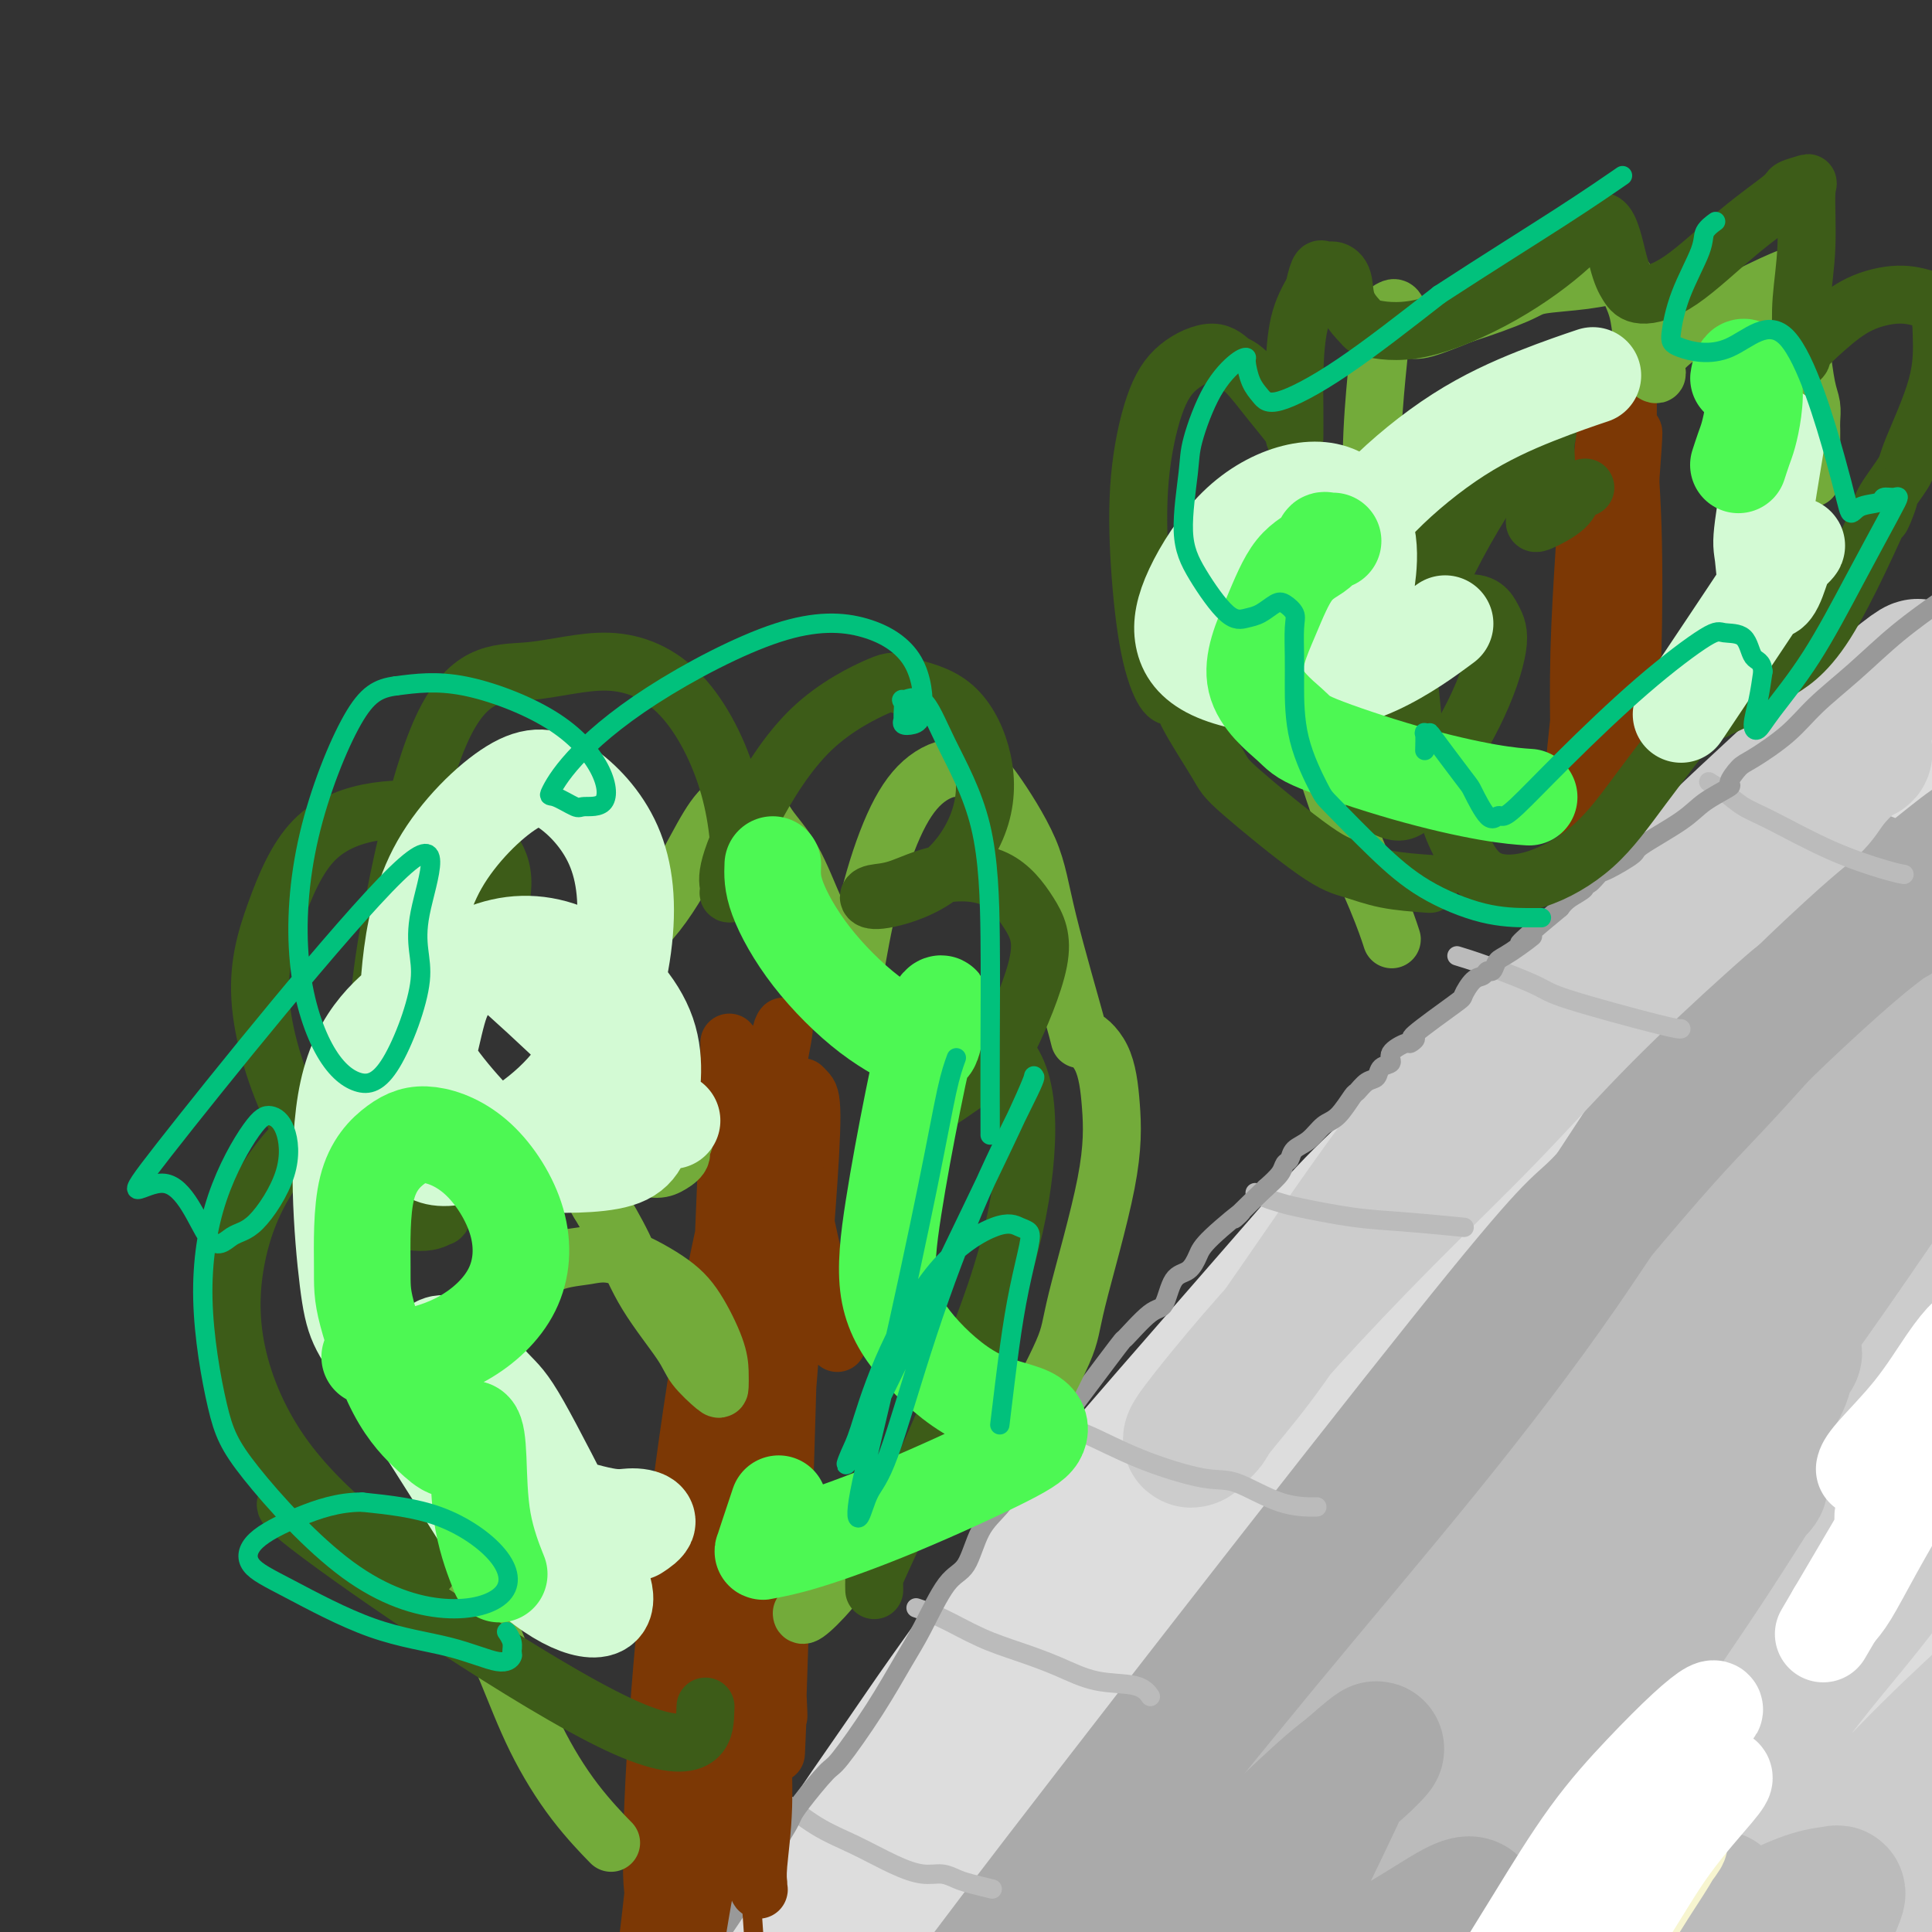 <svg viewBox='0 0 400 400' version='1.1' xmlns='http://www.w3.org/2000/svg' xmlns:xlink='http://www.w3.org/1999/xlink'><rect x="0" y="0" width="400" height="400" fill="#333333" stroke="none"/><g fill='none' stroke='#EEEEEE' stroke-width='28' stroke-linecap='round' stroke-linejoin='round'><path d='M383,200c0.003,-0.003 0.006,-0.006 0,0c-0.006,0.006 -0.022,0.022 0,0c0.022,-0.022 0.081,-0.082 0,0c-0.081,0.082 -0.303,0.306 0,0c0.303,-0.306 1.132,-1.144 0,0c-1.132,1.144 -4.226,4.268 -11,13c-6.774,8.732 -17.227,23.071 -23,31c-5.773,7.929 -6.867,9.448 -15,19c-8.133,9.552 -23.304,27.139 -36,41c-12.696,13.861 -22.918,23.998 -33,35c-10.082,11.002 -20.026,22.870 -29,35c-8.974,12.130 -16.980,24.522 -25,36c-8.020,11.478 -16.054,22.042 -22,31c-5.946,8.958 -9.804,16.310 -13,21c-3.196,4.690 -5.730,6.717 -7,8c-1.270,1.283 -1.275,1.823 -1,2c0.275,0.177 0.830,-0.007 1,0c0.170,0.007 -0.045,0.205 0,0c0.045,-0.205 0.350,-0.815 0,-1c-0.350,-0.185 -1.354,0.054 1,-4c2.354,-4.054 8.068,-12.402 17,-25c8.932,-12.598 21.083,-29.445 28,-39c6.917,-9.555 8.599,-11.819 16,-20c7.401,-8.181 20.520,-22.279 34,-37c13.480,-14.721 27.322,-30.066 40,-43c12.678,-12.934 24.192,-23.456 35,-33c10.808,-9.544 20.910,-18.108 29,-26c8.090,-7.892 14.169,-15.112 19,-21c4.831,-5.888 8.416,-10.444 12,-15'/><path d='M400,208c5.252,-6.700 2.882,-5.449 2,-5c-0.882,0.449 -0.278,0.097 0,0c0.278,-0.097 0.229,0.062 0,0c-0.229,-0.062 -0.637,-0.345 -1,0c-0.363,0.345 -0.679,1.318 -5,8c-4.321,6.682 -12.645,19.073 -22,32c-9.355,12.927 -19.741,26.392 -26,34c-6.259,7.608 -8.390,9.361 -15,17c-6.610,7.639 -17.699,21.166 -34,43c-16.301,21.834 -37.813,51.976 -48,66c-10.187,14.024 -9.050,11.930 -13,19c-3.950,7.070 -12.988,23.304 -18,32c-5.012,8.696 -5.997,9.854 -7,11c-1.003,1.146 -2.025,2.280 -2,2c0.025,-0.280 1.097,-1.974 0,0c-1.097,1.974 -4.362,7.616 4,-5c8.362,-12.616 28.350,-43.491 38,-58c9.650,-14.509 8.961,-12.651 16,-21c7.039,-8.349 21.806,-26.905 35,-43c13.194,-16.095 24.815,-29.730 36,-43c11.185,-13.270 21.935,-26.175 32,-39c10.065,-12.825 19.444,-25.570 25,-33c5.556,-7.430 7.290,-9.546 10,-14c2.710,-4.454 6.395,-11.245 8,-14c1.605,-2.755 1.131,-1.473 1,-1c-0.131,0.473 0.082,0.137 0,0c-0.082,-0.137 -0.458,-0.075 -1,1c-0.542,1.075 -1.248,3.165 -8,13c-6.752,9.835 -19.549,27.417 -32,43c-12.451,15.583 -24.558,29.167 -38,45c-13.442,15.833 -28.221,33.917 -43,52'/><path d='M294,350c-19.771,24.526 -28.697,37.341 -38,51c-9.303,13.659 -18.983,28.161 -25,38c-6.017,9.839 -8.371,15.015 -9,17c-0.629,1.985 0.466,0.779 0,1c-0.466,0.221 -2.493,1.868 0,0c2.493,-1.868 9.506,-7.252 14,-11c4.494,-3.748 6.468,-5.858 15,-16c8.532,-10.142 23.622,-28.314 37,-44c13.378,-15.686 25.043,-28.885 38,-42c12.957,-13.115 27.206,-26.145 39,-38c11.794,-11.855 21.133,-22.535 32,-32c10.867,-9.465 23.260,-17.716 28,-21c4.740,-3.284 1.825,-1.601 1,-1c-0.825,0.601 0.439,0.121 0,1c-0.439,0.879 -2.580,3.119 -11,15c-8.420,11.881 -23.120,33.403 -35,51c-11.880,17.597 -20.939,31.267 -30,45c-9.061,13.733 -18.122,27.527 -27,41c-8.878,13.473 -17.573,26.623 -23,35c-5.427,8.377 -7.587,11.980 -8,13c-0.413,1.020 0.921,-0.543 1,-1c0.079,-0.457 -1.096,0.193 7,-9c8.096,-9.193 25.462,-28.229 40,-43c14.538,-14.771 26.249,-25.279 37,-34c10.751,-8.721 20.541,-15.657 28,-20c7.459,-4.343 12.585,-6.092 15,-7c2.415,-0.908 2.119,-0.974 2,-1c-0.119,-0.026 -0.059,-0.013 0,0'/></g>
<g fill='none' stroke='#DDDDDD' stroke-width='28' stroke-linecap='round' stroke-linejoin='round'><path d='M376,204c0.377,-0.561 0.755,-1.122 0,0c-0.755,1.122 -2.641,3.925 -4,6c-1.359,2.075 -2.191,3.420 -8,13c-5.809,9.580 -16.596,27.396 -32,50c-15.404,22.604 -35.426,49.997 -51,70c-15.574,20.003 -26.699,32.615 -38,48c-11.301,15.385 -22.776,33.542 -31,47c-8.224,13.458 -13.196,22.215 -16,27c-2.804,4.785 -3.441,5.596 -4,6c-0.559,0.404 -1.039,0.401 0,-1c1.039,-1.401 3.599,-4.199 11,-15c7.401,-10.801 19.644,-29.603 31,-46c11.356,-16.397 21.824,-30.389 34,-47c12.176,-16.611 26.059,-35.842 40,-55c13.941,-19.158 27.939,-38.243 41,-57c13.061,-18.757 25.184,-37.185 32,-47c6.816,-9.815 8.325,-11.015 12,-16c3.675,-4.985 9.518,-13.753 12,-18c2.482,-4.247 1.605,-3.971 1,-4c-0.605,-0.029 -0.939,-0.363 -1,0c-0.061,0.363 0.150,1.422 0,2c-0.150,0.578 -0.662,0.674 -8,10c-7.338,9.326 -21.503,27.881 -36,46c-14.497,18.119 -29.326,35.801 -45,54c-15.674,18.199 -32.193,36.914 -47,55c-14.807,18.086 -27.904,35.543 -41,53'/><path d='M228,385c-33.684,42.519 -28.895,38.816 -32,45c-3.105,6.184 -14.103,22.255 -20,30c-5.897,7.745 -6.693,7.166 -7,7c-0.307,-0.166 -0.126,0.082 0,0c0.126,-0.082 0.195,-0.494 0,0c-0.195,0.494 -0.655,1.894 5,-5c5.655,-6.894 17.424,-22.080 24,-32c6.576,-9.920 7.959,-14.573 35,-47c27.041,-32.427 79.741,-92.629 102,-118c22.259,-25.371 14.078,-15.911 17,-20c2.922,-4.089 16.949,-21.729 26,-34c9.051,-12.271 13.128,-19.175 15,-23c1.872,-3.825 1.541,-4.573 1,-5c-0.541,-0.427 -1.292,-0.533 -1,-1c0.292,-0.467 1.629,-1.295 0,1c-1.629,2.295 -6.222,7.713 -16,20c-9.778,12.287 -24.740,31.442 -39,50c-14.260,18.558 -27.819,36.520 -43,57c-15.181,20.480 -31.984,43.478 -41,56c-9.016,12.522 -10.245,14.569 -18,27c-7.755,12.431 -22.037,35.246 -30,49c-7.963,13.754 -9.607,18.445 -10,20c-0.393,1.555 0.464,-0.027 0,1c-0.464,1.027 -2.251,4.665 6,-5c8.251,-9.665 26.539,-32.631 42,-52c15.461,-19.369 28.096,-35.140 44,-55c15.904,-19.860 35.077,-43.808 52,-64c16.923,-20.192 31.595,-36.629 45,-52c13.405,-15.371 25.544,-29.678 34,-39c8.456,-9.322 13.228,-13.661 18,-18'/><path d='M437,178c15.347,-17.470 5.216,-6.646 1,-2c-4.216,4.646 -2.515,3.112 0,0c2.515,-3.112 5.844,-7.803 -1,2c-6.844,9.803 -23.860,34.098 -29,42c-5.140,7.902 1.598,-0.591 -19,27c-20.598,27.591 -68.531,91.266 -91,122c-22.469,30.734 -19.472,28.526 -22,33c-2.528,4.474 -10.580,15.629 -20,30c-9.420,14.371 -20.207,31.960 -21,36c-0.793,4.040 8.409,-5.467 15,-13c6.591,-7.533 10.572,-13.092 21,-25c10.428,-11.908 27.302,-30.164 42,-47c14.698,-16.836 27.221,-32.252 40,-49c12.779,-16.748 25.816,-34.827 36,-50c10.184,-15.173 17.517,-27.440 21,-34c3.483,-6.560 3.117,-7.413 3,-8c-0.117,-0.587 0.015,-0.906 0,-1c-0.015,-0.094 -0.177,0.038 -1,2c-0.823,1.962 -2.305,5.753 -5,10c-2.695,4.247 -6.601,8.951 -14,20c-7.399,11.049 -18.289,28.445 -28,44c-9.711,15.555 -18.243,29.271 -27,42c-8.757,12.729 -17.739,24.472 -24,34c-6.261,9.528 -9.800,16.840 -11,20c-1.200,3.160 -0.060,2.168 0,2c0.060,-0.168 -0.959,0.488 5,-4c5.959,-4.488 18.896,-14.121 32,-25c13.104,-10.879 26.374,-23.006 39,-35c12.626,-11.994 24.607,-23.855 33,-32c8.393,-8.145 13.196,-12.572 18,-17'/><path d='M430,302c14.609,-14.220 6.133,-7.768 3,-5c-3.133,2.768 -0.921,1.854 0,1c0.921,-0.854 0.551,-1.646 -1,0c-1.551,1.646 -4.283,5.732 -11,17c-6.717,11.268 -17.418,29.719 -28,46c-10.582,16.281 -21.043,30.391 -30,43c-8.957,12.609 -16.408,23.716 -24,34c-7.592,10.284 -15.325,19.746 -14,19c1.325,-0.746 11.708,-11.701 18,-19c6.292,-7.299 8.492,-10.944 17,-21c8.508,-10.056 23.322,-26.523 35,-40c11.678,-13.477 20.218,-23.963 27,-32c6.782,-8.037 11.804,-13.624 14,-16c2.196,-2.376 1.565,-1.540 2,-2c0.435,-0.460 1.936,-2.217 0,1c-1.936,3.217 -7.308,11.409 -11,18c-3.692,6.591 -5.704,11.581 -12,23c-6.296,11.419 -16.877,29.267 -26,43c-9.123,13.733 -16.789,23.351 -23,31c-6.211,7.649 -10.967,13.330 -13,15c-2.033,1.670 -1.342,-0.671 -2,0c-0.658,0.671 -2.666,4.353 2,-4c4.666,-8.353 16.006,-28.740 26,-45c9.994,-16.260 18.641,-28.393 27,-40c8.359,-11.607 16.431,-22.687 21,-29c4.569,-6.313 5.637,-7.857 7,-10c1.363,-2.143 3.021,-4.885 -2,2c-5.021,6.885 -16.720,23.396 -24,34c-7.280,10.604 -10.140,15.302 -13,20'/><path d='M395,386c-14.373,20.863 -30.806,45.019 -39,57c-8.194,11.981 -8.147,11.786 -10,13c-1.853,1.214 -5.604,3.838 -8,7c-2.396,3.162 -3.436,6.863 0,-3c3.436,-9.863 11.347,-33.292 19,-52c7.653,-18.708 15.048,-32.697 22,-47c6.952,-14.303 13.460,-28.920 19,-41c5.540,-12.080 10.113,-21.624 12,-26c1.887,-4.376 1.089,-3.583 -2,1c-3.089,4.583 -8.467,12.957 -11,17c-2.533,4.043 -2.220,3.757 -12,18c-9.780,14.243 -29.654,43.016 -39,56c-9.346,12.984 -8.165,10.180 -11,13c-2.835,2.820 -9.688,11.262 -12,14c-2.312,2.738 -0.084,-0.230 0,0c0.084,0.230 -1.975,3.657 0,0c1.975,-3.657 7.983,-14.400 15,-27c7.017,-12.600 15.042,-27.057 22,-39c6.958,-11.943 12.848,-21.370 18,-30c5.152,-8.630 9.565,-16.461 12,-21c2.435,-4.539 2.892,-5.786 3,-6c0.108,-0.214 -0.133,0.607 0,0c0.133,-0.607 0.638,-2.640 -2,1c-2.638,3.640 -8.420,12.954 -16,24c-7.580,11.046 -16.956,23.825 -26,36c-9.044,12.175 -17.754,23.748 -24,32c-6.246,8.252 -10.028,13.183 -12,15c-1.972,1.817 -2.135,0.519 -2,0c0.135,-0.519 0.567,-0.260 1,0'/><path d='M312,398c-7.004,8.718 15.987,-23.486 31,-45c15.013,-21.514 22.047,-32.339 30,-45c7.953,-12.661 16.825,-27.159 22,-36c5.175,-8.841 6.652,-12.027 7,-13c0.348,-0.973 -0.432,0.265 0,-1c0.432,-1.265 2.078,-5.033 -1,2c-3.078,7.033 -10.879,24.867 -14,32c-3.121,7.133 -1.560,3.567 0,0'/></g>
<g fill='none' stroke='#CCCCCC' stroke-width='28' stroke-linecap='round' stroke-linejoin='round'><path d='M403,169c0.058,-0.082 0.115,-0.165 0,0c-0.115,0.165 -0.404,0.576 0,0c0.404,-0.576 1.500,-2.140 -2,2c-3.500,4.140 -11.596,13.984 -16,20c-4.404,6.016 -5.118,8.206 -17,24c-11.882,15.794 -34.934,45.194 -53,67c-18.066,21.806 -31.145,36.019 -44,50c-12.855,13.981 -25.486,27.731 -37,41c-11.514,13.269 -21.911,26.057 -30,36c-8.089,9.943 -13.869,17.040 -17,21c-3.131,3.960 -3.611,4.784 -4,5c-0.389,0.216 -0.686,-0.174 -1,0c-0.314,0.174 -0.644,0.912 1,0c1.644,-0.912 5.261,-3.473 12,-10c6.739,-6.527 16.598,-17.019 27,-28c10.402,-10.981 21.345,-22.451 35,-38c13.655,-15.549 30.022,-35.175 39,-46c8.978,-10.825 10.567,-12.847 19,-23c8.433,-10.153 23.712,-28.437 35,-43c11.288,-14.563 18.587,-25.405 25,-35c6.413,-9.595 11.939,-17.943 15,-23c3.061,-5.057 3.656,-6.823 3,-6c-0.656,0.823 -2.562,4.234 0,1c2.562,-3.234 9.594,-13.114 0,0c-9.594,13.114 -35.814,49.223 -48,66c-12.186,16.777 -10.339,14.222 -18,25c-7.661,10.778 -24.831,34.889 -42,59'/><path d='M285,334c-23.766,33.618 -29.181,42.162 -38,57c-8.819,14.838 -21.043,35.968 -29,49c-7.957,13.032 -11.645,17.964 -12,19c-0.355,1.036 2.625,-1.823 1,1c-1.625,2.823 -7.856,11.330 3,-4c10.856,-15.330 38.798,-54.495 51,-73c12.202,-18.505 8.663,-16.349 38,-52c29.337,-35.651 91.550,-109.107 115,-137c23.450,-27.893 8.137,-10.222 3,-4c-5.137,6.222 -0.099,0.995 0,1c0.099,0.005 -4.740,5.243 -12,15c-7.260,9.757 -16.939,24.035 -30,41c-13.061,16.965 -29.503,36.619 -39,49c-9.497,12.381 -12.050,17.488 -22,31c-9.950,13.512 -27.299,35.427 -41,56c-13.701,20.573 -23.756,39.802 -32,54c-8.244,14.198 -14.678,23.363 -17,27c-2.322,3.637 -0.533,1.746 -1,3c-0.467,1.254 -3.191,5.655 5,-4c8.191,-9.655 27.297,-33.364 43,-53c15.703,-19.636 28.005,-35.199 43,-53c14.995,-17.801 32.684,-37.839 48,-57c15.316,-19.161 28.259,-37.444 39,-52c10.741,-14.556 19.281,-25.386 24,-32c4.719,-6.614 5.617,-9.011 6,-10c0.383,-0.989 0.252,-0.568 0,0c-0.252,0.568 -0.626,1.284 -1,2'/><path d='M430,208c6.838,-8.935 -10.068,14.727 -25,38c-14.932,23.273 -27.891,46.157 -35,59c-7.109,12.843 -8.369,15.644 -17,29c-8.631,13.356 -24.631,37.268 -38,58c-13.369,20.732 -24.105,38.284 -32,50c-7.895,11.716 -12.949,17.595 -14,19c-1.051,1.405 1.899,-1.664 -1,0c-2.899,1.664 -11.649,8.060 20,-31c31.649,-39.060 103.695,-123.577 137,-162c33.305,-38.423 27.869,-30.751 28,-30c0.131,0.751 5.831,-5.417 8,-8c2.169,-2.583 0.808,-1.581 -1,1c-1.808,2.581 -4.062,6.740 -17,25c-12.938,18.260 -36.559,50.622 -49,67c-12.441,16.378 -13.703,16.773 -23,29c-9.297,12.227 -26.629,36.287 -40,56c-13.371,19.713 -22.780,35.079 -27,42c-4.220,6.921 -3.250,5.397 -4,6c-0.750,0.603 -3.219,3.334 6,-4c9.219,-7.334 30.127,-24.734 47,-41c16.873,-16.266 29.712,-31.400 42,-44c12.288,-12.600 24.024,-22.667 30,-28c5.976,-5.333 6.192,-5.934 6,-6c-0.192,-0.066 -0.792,0.401 -1,0c-0.208,-0.401 -0.022,-1.671 -7,8c-6.978,9.671 -21.118,30.283 -33,50c-11.882,19.717 -21.507,38.539 -29,55c-7.493,16.461 -12.855,30.560 -15,37c-2.145,6.440 -1.072,5.220 0,4'/><path d='M346,487c-1.052,5.067 3.817,-2.764 8,-8c4.183,-5.236 7.679,-7.877 15,-17c7.321,-9.123 18.467,-24.730 27,-37c8.533,-12.270 14.453,-21.205 18,-26c3.547,-4.795 4.720,-5.452 5,-5c0.280,0.452 -0.334,2.013 0,1c0.334,-1.013 1.615,-4.602 -2,5c-3.615,9.602 -12.127,32.393 -20,55c-7.873,22.607 -15.107,45.031 -18,54c-2.893,8.969 -1.447,4.485 0,0'/></g>
<g fill='none' stroke='#BBBBBB' stroke-width='28' stroke-linecap='round' stroke-linejoin='round'><path d='M390,194c0.322,-0.423 0.643,-0.845 0,0c-0.643,0.845 -2.252,2.958 -3,4c-0.748,1.042 -0.637,1.014 -7,10c-6.363,8.986 -19.200,26.985 -35,47c-15.800,20.015 -34.565,42.045 -49,59c-14.435,16.955 -24.542,28.835 -35,41c-10.458,12.165 -21.269,24.616 -30,36c-8.731,11.384 -15.382,21.702 -20,29c-4.618,7.298 -7.203,11.577 -8,13c-0.797,1.423 0.193,-0.011 0,0c-0.193,0.011 -1.569,1.468 0,0c1.569,-1.468 6.085,-5.861 13,-14c6.915,-8.139 16.231,-20.024 26,-33c9.769,-12.976 19.992,-27.044 32,-42c12.008,-14.956 25.801,-30.800 40,-47c14.199,-16.200 28.805,-32.756 37,-42c8.195,-9.244 9.981,-11.174 17,-20c7.019,-8.826 19.271,-24.546 28,-36c8.729,-11.454 13.934,-18.642 17,-23c3.066,-4.358 3.994,-5.885 4,-6c0.006,-0.115 -0.910,1.184 -1,1c-0.090,-0.184 0.644,-1.850 -1,0c-1.644,1.850 -5.668,7.218 -12,15c-6.332,7.782 -14.974,17.980 -25,30c-10.026,12.020 -21.436,25.863 -34,42c-12.564,16.137 -26.282,34.569 -40,53'/><path d='M304,311c-24.618,31.498 -29.663,39.743 -39,52c-9.337,12.257 -22.967,28.525 -33,42c-10.033,13.475 -16.467,24.155 -21,30c-4.533,5.845 -7.163,6.855 -8,7c-0.837,0.145 0.118,-0.574 0,0c-0.118,0.574 -1.308,2.440 0,0c1.308,-2.440 5.115,-9.187 11,-20c5.885,-10.813 13.849,-25.691 24,-41c10.151,-15.309 22.491,-31.048 31,-43c8.509,-11.952 13.188,-20.115 36,-48c22.812,-27.885 63.755,-75.491 80,-94c16.245,-18.509 7.790,-7.920 5,-5c-2.790,2.920 0.086,-1.830 1,-3c0.914,-1.170 -0.134,1.239 0,1c0.134,-0.239 1.448,-3.128 -1,0c-2.448,3.128 -8.659,12.272 -18,24c-9.341,11.728 -21.811,26.040 -35,41c-13.189,14.960 -27.096,30.568 -42,46c-14.904,15.432 -30.806,30.689 -46,47c-15.194,16.311 -29.680,33.677 -38,44c-8.320,10.323 -10.472,13.605 -16,22c-5.528,8.395 -14.431,21.905 -19,30c-4.569,8.095 -4.804,10.775 -5,12c-0.196,1.225 -0.351,0.996 0,1c0.351,0.004 1.210,0.241 3,0c1.790,-0.241 4.511,-0.962 10,-4c5.489,-3.038 13.747,-8.395 22,-17c8.253,-8.605 16.501,-20.459 25,-32c8.499,-11.541 17.250,-22.771 26,-34'/><path d='M257,369c13.769,-17.266 22.693,-27.431 33,-39c10.307,-11.569 21.998,-24.543 34,-37c12.002,-12.457 24.314,-24.396 30,-30c5.686,-5.604 4.746,-4.871 9,-9c4.254,-4.129 13.701,-13.119 21,-20c7.299,-6.881 12.449,-11.654 16,-15c3.551,-3.346 5.504,-5.266 7,-7c1.496,-1.734 2.537,-3.282 1,-1c-1.537,2.282 -5.651,8.394 0,0c5.651,-8.394 21.066,-31.296 -6,8c-27.066,39.296 -96.613,140.788 -125,182c-28.387,41.212 -15.614,22.144 -16,23c-0.386,0.856 -13.931,21.637 -20,31c-6.069,9.363 -4.662,7.310 -4,6c0.662,-1.310 0.578,-1.876 0,-1c-0.578,0.876 -1.651,3.194 5,-7c6.651,-10.194 21.024,-32.902 33,-51c11.976,-18.098 21.553,-31.587 33,-48c11.447,-16.413 24.764,-35.749 37,-52c12.236,-16.251 23.390,-29.415 32,-40c8.610,-10.585 14.675,-18.591 18,-23c3.325,-4.409 3.910,-5.221 4,-5c0.090,0.221 -0.316,1.474 0,1c0.316,-0.474 1.354,-2.676 -4,5c-5.354,7.676 -17.100,25.228 -28,40c-10.900,14.772 -20.952,26.764 -33,42c-12.048,15.236 -26.090,33.717 -34,44c-7.910,10.283 -9.689,12.366 -15,20c-5.311,7.634 -14.156,20.817 -23,34'/><path d='M262,420c-21.820,29.850 -7.869,11.474 -4,6c3.869,-5.474 -2.345,1.954 1,-1c3.345,-2.954 16.247,-16.289 28,-30c11.753,-13.711 22.355,-27.798 33,-42c10.645,-14.202 21.332,-28.520 30,-40c8.668,-11.480 15.318,-20.123 18,-25c2.682,-4.877 1.395,-5.988 2,-7c0.605,-1.012 3.102,-1.924 0,1c-3.102,2.924 -11.802,9.686 -20,15c-8.198,5.314 -15.893,9.182 -41,43c-25.107,33.818 -67.625,97.587 -83,121c-15.375,23.413 -3.605,6.468 0,1c3.605,-5.468 -0.955,0.539 0,0c0.955,-0.539 7.423,-7.625 19,-21c11.577,-13.375 28.261,-33.039 43,-50c14.739,-16.961 27.532,-31.217 39,-44c11.468,-12.783 21.611,-24.091 27,-30c5.389,-5.909 6.023,-6.418 7,-7c0.977,-0.582 2.297,-1.238 3,-2c0.703,-0.762 0.790,-1.630 -1,1c-1.790,2.630 -5.458,8.757 -13,20c-7.542,11.243 -18.960,27.600 -29,44c-10.040,16.400 -18.703,32.843 -26,47c-7.297,14.157 -13.227,26.030 -16,32c-2.773,5.970 -2.390,6.038 -3,7c-0.610,0.962 -2.213,2.819 1,-1c3.213,-3.819 11.243,-13.312 19,-22c7.757,-8.688 15.242,-16.570 22,-24c6.758,-7.430 12.788,-14.409 16,-18c3.212,-3.591 3.606,-3.796 4,-4'/><path d='M338,390c10.001,-11.051 4.004,-4.177 2,-2c-2.004,2.177 -0.013,-0.343 0,0c0.013,0.343 -1.951,3.550 -5,9c-3.049,5.450 -7.184,13.142 -10,18c-2.816,4.858 -4.311,6.881 -5,8c-0.689,1.119 -0.570,1.333 -1,2c-0.430,0.667 -1.410,1.785 1,0c2.410,-1.785 8.209,-6.475 13,-11c4.791,-4.525 8.574,-8.887 12,-12c3.426,-3.113 6.495,-4.979 8,-6c1.505,-1.021 1.448,-1.199 2,-2c0.552,-0.801 1.714,-2.225 0,1c-1.714,3.225 -6.305,11.099 -8,14c-1.695,2.901 -0.493,0.827 3,-2c3.493,-2.827 9.279,-6.409 14,-9c4.721,-2.591 8.378,-4.190 11,-5c2.622,-0.810 4.210,-0.830 5,-1c0.790,-0.170 0.782,-0.489 -1,4c-1.782,4.489 -5.339,13.786 -9,22c-3.661,8.214 -7.424,15.346 -10,24c-2.576,8.654 -3.963,18.830 -5,26c-1.037,7.170 -1.725,11.334 -2,13c-0.275,1.666 -0.138,0.833 0,0'/></g>
<g fill='none' stroke='#AAAAAA' stroke-width='28' stroke-linecap='round' stroke-linejoin='round'><path d='M396,177c-0.002,0.004 -0.005,0.009 0,0c0.005,-0.009 0.016,-0.030 0,0c-0.016,0.030 -0.060,0.113 0,0c0.060,-0.113 0.223,-0.422 0,0c-0.223,0.422 -0.834,1.573 -8,10c-7.166,8.427 -20.888,24.128 -29,33c-8.112,8.872 -10.615,10.916 -21,23c-10.385,12.084 -28.654,34.209 -43,52c-14.346,17.791 -24.770,31.250 -35,45c-10.230,13.750 -20.265,27.793 -28,40c-7.735,12.207 -13.169,22.578 -17,29c-3.831,6.422 -6.057,8.894 -7,10c-0.943,1.106 -0.601,0.844 0,0c0.601,-0.844 1.461,-2.271 5,-8c3.539,-5.729 9.757,-15.759 16,-26c6.243,-10.241 12.510,-20.692 19,-31c6.490,-10.308 13.203,-20.474 18,-27c4.797,-6.526 7.679,-9.412 9,-11c1.321,-1.588 1.081,-1.877 1,-2c-0.081,-0.123 -0.002,-0.081 0,0c0.002,0.081 -0.073,0.201 -3,4c-2.927,3.799 -8.705,11.277 -15,21c-6.295,9.723 -13.106,21.692 -20,34c-6.894,12.308 -13.871,24.957 -19,35c-5.129,10.043 -8.411,17.482 -10,21c-1.589,3.518 -1.486,3.116 -2,4c-0.514,0.884 -1.646,3.055 2,0c3.646,-3.055 12.070,-11.334 21,-20c8.930,-8.666 18.366,-17.718 26,-25c7.634,-7.282 13.467,-12.795 17,-16c3.533,-3.205 4.767,-4.103 6,-5'/><path d='M279,367c11.328,-9.999 3.648,-1.998 1,0c-2.648,1.998 -0.262,-2.009 -2,2c-1.738,4.009 -7.599,16.034 -11,23c-3.401,6.966 -4.343,8.874 -7,14c-2.657,5.126 -7.028,13.470 -9,17c-1.972,3.530 -1.543,2.246 -1,2c0.543,-0.246 1.202,0.547 6,-2c4.798,-2.547 13.735,-8.435 21,-13c7.265,-4.565 12.858,-7.808 18,-11c5.142,-3.192 9.831,-6.334 10,-4c0.169,2.334 -4.184,10.143 -7,15c-2.816,4.857 -4.095,6.761 -6,10c-1.905,3.239 -4.436,7.813 -6,11c-1.564,3.187 -2.162,4.988 -4,9c-1.838,4.012 -4.918,10.234 -5,12c-0.082,1.766 2.834,-0.924 4,-2c1.166,-1.076 0.583,-0.538 0,0'/></g>
<g fill='none' stroke='#DDDDDD' stroke-width='28' stroke-linecap='round' stroke-linejoin='round'><path d='M398,163c-0.074,0.042 -0.149,0.083 0,0c0.149,-0.083 0.520,-0.292 0,0c-0.520,0.292 -1.931,1.083 -3,2c-1.069,0.917 -1.796,1.959 -5,4c-3.204,2.041 -8.884,5.082 -17,12c-8.116,6.918 -18.667,17.713 -28,27c-9.333,9.287 -17.448,17.068 -25,25c-7.552,7.932 -14.543,16.016 -20,22c-5.457,5.984 -9.382,9.867 -14,15c-4.618,5.133 -9.930,11.517 -15,17c-5.070,5.483 -9.899,10.065 -15,16c-5.101,5.935 -10.474,13.222 -16,21c-5.526,7.778 -11.206,16.047 -17,25c-5.794,8.953 -11.702,18.591 -17,27c-5.298,8.409 -9.987,15.588 -14,21c-4.013,5.412 -7.352,9.056 -9,11c-1.648,1.944 -1.606,2.188 -3,3c-1.394,0.812 -4.222,2.192 -6,3c-1.778,0.808 -2.504,1.042 -3,1c-0.496,-0.042 -0.763,-0.361 -1,0c-0.237,0.361 -0.445,1.403 -1,2c-0.555,0.597 -1.458,0.748 -2,1c-0.542,0.252 -0.723,0.606 -1,1c-0.277,0.394 -0.651,0.827 -1,1c-0.349,0.173 -0.675,0.087 -1,0'/><path d='M164,420c-2.475,1.401 -0.663,0.404 0,0c0.663,-0.404 0.177,-0.215 0,0c-0.177,0.215 -0.044,0.456 0,0c0.044,-0.456 -0.002,-1.610 2,-6c2.002,-4.390 6.051,-12.016 10,-18c3.949,-5.984 7.797,-10.325 13,-17c5.203,-6.675 11.762,-15.683 15,-20c3.238,-4.317 3.154,-3.942 8,-9c4.846,-5.058 14.623,-15.550 19,-21c4.377,-5.450 3.354,-5.857 23,-22c19.646,-16.143 59.963,-48.022 77,-62c17.037,-13.978 10.796,-10.054 10,-10c-0.796,0.054 3.854,-3.763 9,-9c5.146,-5.237 10.787,-11.894 15,-18c4.213,-6.106 6.999,-11.660 10,-16c3.001,-4.340 6.216,-7.465 9,-11c2.784,-3.535 5.138,-7.480 7,-10c1.862,-2.520 3.231,-3.614 4,-4c0.769,-0.386 0.938,-0.065 1,0c0.062,0.065 0.016,-0.126 0,0c-0.016,0.126 -0.004,0.568 0,1c0.004,0.432 -0.001,0.852 0,1c0.001,0.148 0.008,0.022 0,0c-0.008,-0.022 -0.029,0.060 -1,1c-0.971,0.940 -2.890,2.738 -7,5c-4.110,2.262 -10.411,4.988 -18,9c-7.589,4.012 -16.466,9.311 -25,15c-8.534,5.689 -16.724,11.768 -25,18c-8.276,6.232 -16.638,12.616 -25,19'/><path d='M295,236c-12.327,10.127 -18.146,16.946 -26,26c-7.854,9.054 -17.743,20.344 -27,31c-9.257,10.656 -17.884,20.678 -26,31c-8.116,10.322 -15.723,20.946 -20,27c-4.277,6.054 -5.223,7.540 -9,13c-3.777,5.460 -10.384,14.894 -15,22c-4.616,7.106 -7.241,11.884 -10,17c-2.759,5.116 -5.651,10.569 -8,15c-2.349,4.431 -4.153,7.838 -6,11c-1.847,3.162 -3.736,6.079 -5,8c-1.264,1.921 -1.902,2.846 -1,1c0.902,-1.846 3.344,-6.464 8,-13c4.656,-6.536 11.526,-14.990 19,-24c7.474,-9.010 15.550,-18.574 24,-28c8.450,-9.426 17.273,-18.712 27,-29c9.727,-10.288 20.359,-21.577 26,-28c5.641,-6.423 6.293,-7.980 12,-14c5.707,-6.020 16.471,-16.502 25,-25c8.529,-8.498 14.823,-15.010 22,-22c7.177,-6.990 15.236,-14.458 23,-22c7.764,-7.542 15.234,-15.159 22,-22c6.766,-6.841 12.829,-12.906 18,-18c5.171,-5.094 9.449,-9.219 12,-12c2.551,-2.781 3.374,-4.220 4,-5c0.626,-0.780 1.053,-0.902 1,-1c-0.053,-0.098 -0.587,-0.171 -1,0c-0.413,0.171 -0.707,0.585 -1,1'/><path d='M383,176c18.877,-19.051 3.569,-3.679 -2,2c-5.569,5.679 -1.400,1.666 -1,1c0.400,-0.666 -2.969,2.017 -6,5c-3.031,2.983 -5.723,6.268 -9,10c-3.277,3.732 -7.137,7.913 -12,12c-4.863,4.087 -10.727,8.081 -18,15c-7.273,6.919 -15.954,16.763 -21,22c-5.046,5.237 -6.456,5.868 -25,29c-18.544,23.132 -54.224,68.766 -70,89c-15.776,20.234 -11.650,15.067 -10,13c1.650,-2.067 0.825,-1.033 0,0'/></g>
<g fill='none' stroke='#AAAAAA' stroke-width='28' stroke-linecap='round' stroke-linejoin='round'><path d='M392,190c-0.026,0.009 -0.052,0.019 0,0c0.052,-0.019 0.183,-0.066 0,0c-0.183,0.066 -0.680,0.244 -3,2c-2.320,1.756 -6.464,5.089 -14,12c-7.536,6.911 -18.463,17.401 -29,29c-10.537,11.599 -20.685,24.307 -30,36c-9.315,11.693 -17.796,22.369 -26,33c-8.204,10.631 -16.130,21.216 -24,31c-7.870,9.784 -15.685,18.766 -23,28c-7.315,9.234 -14.131,18.720 -20,27c-5.869,8.280 -10.792,15.354 -15,21c-4.208,5.646 -7.701,9.864 -10,13c-2.299,3.136 -3.402,5.190 -4,6c-0.598,0.810 -0.689,0.375 -1,1c-0.311,0.625 -0.842,2.311 1,-1c1.842,-3.311 6.057,-11.620 12,-20c5.943,-8.380 13.613,-16.831 23,-28c9.387,-11.169 20.490,-25.057 32,-39c11.510,-13.943 23.427,-27.941 34,-41c10.573,-13.059 19.803,-25.179 28,-37c8.197,-11.821 15.362,-23.341 22,-33c6.638,-9.659 12.748,-17.455 18,-24c5.252,-6.545 9.645,-11.839 13,-15c3.355,-3.161 5.673,-4.189 7,-5c1.327,-0.811 1.664,-1.406 2,-2'/><path d='M385,184c3.403,-3.463 0.911,-1.119 0,0c-0.911,1.119 -0.241,1.015 0,1c0.241,-0.015 0.054,0.059 0,0c-0.054,-0.059 0.024,-0.250 0,0c-0.024,0.250 -0.149,0.941 0,1c0.149,0.059 0.571,-0.515 0,0c-0.571,0.515 -2.134,2.120 -4,5c-1.866,2.880 -4.033,7.037 -8,12c-3.967,4.963 -9.733,10.734 -18,20c-8.267,9.266 -19.036,22.027 -24,27c-4.964,4.973 -4.124,2.157 -28,32c-23.876,29.843 -72.468,92.344 -92,118c-19.532,25.656 -10.004,14.468 -10,16c0.004,1.532 -9.515,15.784 -15,24c-5.485,8.216 -6.937,10.396 -8,12c-1.063,1.604 -1.738,2.632 -2,3c-0.262,0.368 -0.112,0.077 0,0c0.112,-0.077 0.185,0.062 0,0c-0.185,-0.062 -0.627,-0.324 0,-2c0.627,-1.676 2.322,-4.764 3,-6c0.678,-1.236 0.339,-0.618 0,0'/><path d='M368,209c-0.003,0.003 -0.005,0.007 0,0c0.005,-0.007 0.018,-0.024 0,0c-0.018,0.024 -0.068,0.089 0,0c0.068,-0.089 0.254,-0.331 0,0c-0.254,0.331 -0.950,1.235 0,0c0.950,-1.235 3.544,-4.608 7,-8c3.456,-3.392 7.774,-6.804 12,-10c4.226,-3.196 8.360,-6.176 12,-9c3.640,-2.824 6.788,-5.491 9,-7c2.212,-1.509 3.489,-1.860 4,-2c0.511,-0.140 0.255,-0.070 0,0'/></g>
<g fill='none' stroke='#CCCCCC' stroke-width='28' stroke-linecap='round' stroke-linejoin='round'><path d='M397,138c-0.019,0.001 -0.038,0.002 0,0c0.038,-0.002 0.132,-0.006 0,0c-0.132,0.006 -0.491,0.021 -3,2c-2.509,1.979 -7.168,5.922 -14,12c-6.832,6.078 -15.838,14.291 -26,24c-10.162,9.709 -21.481,20.914 -31,30c-9.519,9.086 -17.237,16.052 -23,22c-5.763,5.948 -9.571,10.878 -14,17c-4.429,6.122 -9.481,13.437 -14,20c-4.519,6.563 -8.507,12.375 -12,17c-3.493,4.625 -6.491,8.062 -8,10c-1.509,1.938 -1.529,2.376 -2,3c-0.471,0.624 -1.393,1.435 -2,2c-0.607,0.565 -0.899,0.886 -1,1c-0.101,0.114 -0.009,0.021 0,0c0.009,-0.021 -0.063,0.029 0,0c0.063,-0.029 0.260,-0.136 0,0c-0.260,0.136 -0.977,0.515 0,-1c0.977,-1.515 3.650,-4.923 7,-9c3.350,-4.077 7.378,-8.824 13,-15c5.622,-6.176 12.838,-13.782 20,-21c7.162,-7.218 14.270,-14.048 21,-21c6.730,-6.952 13.081,-14.026 20,-21c6.919,-6.974 14.405,-13.850 19,-18c4.595,-4.150 6.297,-5.575 8,-7'/><path d='M355,185c14.879,-14.217 18.078,-16.258 20,-18c1.922,-1.742 2.568,-3.185 4,-5c1.432,-1.815 3.652,-4.003 5,-5c1.348,-0.997 1.825,-0.803 2,-1c0.175,-0.197 0.047,-0.785 0,-1c-0.047,-0.215 -0.013,-0.058 0,0c0.013,0.058 0.003,0.016 0,0c-0.003,-0.016 -0.001,-0.004 0,0c0.001,0.004 0.000,0.002 0,0'/></g>
<g fill='none' stroke='#BBBBBB' stroke-width='4' stroke-linecap='round' stroke-linejoin='round'><path d='M160,372c-0.065,0.013 -0.129,0.027 0,0c0.129,-0.027 0.453,-0.094 2,1c1.547,1.094 4.318,3.350 7,5c2.682,1.650 5.274,2.694 8,4c2.726,1.306 5.585,2.875 8,4c2.415,1.125 4.385,1.808 6,2c1.615,0.192 2.875,-0.106 4,0c1.125,0.106 2.116,0.616 3,1c0.884,0.384 1.661,0.642 3,1c1.339,0.358 3.240,0.817 4,1c0.760,0.183 0.380,0.092 0,0'/><path d='M190,333c0.100,0.033 0.201,0.067 0,0c-0.201,-0.067 -0.703,-0.234 0,0c0.703,0.234 2.610,0.868 5,2c2.390,1.132 5.263,2.760 8,4c2.737,1.240 5.340,2.091 8,3c2.660,0.909 5.379,1.876 8,3c2.621,1.124 5.146,2.404 8,3c2.854,0.596 6.038,0.507 8,1c1.962,0.493 2.704,1.570 3,2c0.296,0.430 0.148,0.215 0,0'/><path d='M221,296c-0.000,0.000 -0.000,0.000 0,0c0.000,-0.000 0.001,-0.000 0,0c-0.001,0.000 -0.002,0.000 0,0c0.002,-0.000 0.008,-0.000 0,0c-0.008,0.000 -0.029,0.001 0,0c0.029,-0.001 0.107,-0.003 0,0c-0.107,0.003 -0.399,0.011 0,0c0.399,-0.011 1.489,-0.041 4,1c2.511,1.041 6.443,3.155 11,5c4.557,1.845 9.741,3.423 13,4c3.259,0.577 4.595,0.155 7,1c2.405,0.845 5.878,2.958 9,4c3.122,1.042 5.892,1.012 7,1c1.108,-0.012 0.554,-0.006 0,0'/><path d='M260,247c-0.000,-0.000 -0.000,-0.000 0,0c0.000,0.000 0.000,0.000 0,0c-0.000,-0.000 -0.001,-0.001 0,0c0.001,0.001 0.005,0.003 0,0c-0.005,-0.003 -0.020,-0.012 0,0c0.020,0.012 0.074,0.044 0,0c-0.074,-0.044 -0.278,-0.163 0,0c0.278,0.163 1.036,0.607 2,1c0.964,0.393 2.134,0.736 3,1c0.866,0.264 1.428,0.449 4,1c2.572,0.551 7.153,1.467 11,2c3.847,0.533 6.959,0.682 11,1c4.041,0.318 9.012,0.805 11,1c1.988,0.195 0.994,0.097 0,0'/><path d='M302,198c-0.002,-0.001 -0.004,-0.001 0,0c0.004,0.001 0.014,0.004 0,0c-0.014,-0.004 -0.053,-0.016 0,0c0.053,0.016 0.198,0.060 0,0c-0.198,-0.060 -0.740,-0.222 0,0c0.740,0.222 2.762,0.830 6,2c3.238,1.170 7.691,2.902 10,4c2.309,1.098 2.475,1.562 7,3c4.525,1.438 13.411,3.849 18,5c4.589,1.151 4.883,1.043 5,1c0.117,-0.043 0.059,-0.022 0,0'/><path d='M354,162c0.066,0.040 0.132,0.080 0,0c-0.132,-0.080 -0.463,-0.279 0,0c0.463,0.279 1.719,1.038 3,2c1.281,0.962 2.585,2.128 4,3c1.415,0.872 2.940,1.449 6,3c3.060,1.551 7.655,4.076 12,6c4.345,1.924 8.439,3.249 11,4c2.561,0.751 3.589,0.929 4,1c0.411,0.071 0.206,0.036 0,0'/></g>
<g fill='none' stroke='#F7F5D0' stroke-width='20' stroke-linecap='round' stroke-linejoin='round'><path d='M342,369c-0.306,0.407 -0.612,0.813 -2,3c-1.388,2.187 -3.859,6.154 -7,11c-3.141,4.846 -6.953,10.570 -10,15c-3.047,4.430 -5.330,7.567 -7,10c-1.670,2.433 -2.727,4.161 -3,5c-0.273,0.839 0.238,0.789 0,1c-0.238,0.211 -1.223,0.683 0,-1c1.223,-1.683 4.655,-5.520 8,-10c3.345,-4.480 6.601,-9.603 10,-14c3.399,-4.397 6.939,-8.069 10,-12c3.061,-3.931 5.643,-8.122 7,-10c1.357,-1.878 1.491,-1.444 2,-2c0.509,-0.556 1.395,-2.103 2,-3c0.605,-0.897 0.929,-1.146 1,-1c0.071,0.146 -0.109,0.685 -1,2c-0.891,1.315 -2.491,3.406 -5,7c-2.509,3.594 -5.926,8.690 -9,14c-3.074,5.310 -5.803,10.834 -8,15c-2.197,4.166 -3.861,6.976 -5,9c-1.139,2.024 -1.754,3.264 -2,4c-0.246,0.736 -0.123,0.968 0,1c0.123,0.032 0.246,-0.138 2,-2c1.754,-1.862 5.140,-5.417 8,-9c2.860,-3.583 5.193,-7.196 7,-10c1.807,-2.804 3.088,-4.801 4,-6c0.912,-1.199 1.456,-1.599 2,-2'/><path d='M346,384c3.503,-4.531 0.759,-1.858 0,-1c-0.759,0.858 0.465,-0.099 0,1c-0.465,1.099 -2.619,4.253 -5,8c-2.381,3.747 -4.987,8.086 -7,11c-2.013,2.914 -3.432,4.404 -4,5c-0.568,0.596 -0.284,0.298 0,0'/></g>
<g fill='none' stroke='#FFFFFF' stroke-width='20' stroke-linecap='round' stroke-linejoin='round'><path d='M346,370c0.000,-0.000 0.000,-0.000 0,0c-0.000,0.000 -0.001,0.001 0,0c0.001,-0.001 0.005,-0.002 0,0c-0.005,0.002 -0.018,0.008 0,0c0.018,-0.008 0.067,-0.030 0,0c-0.067,0.030 -0.251,0.112 0,0c0.251,-0.112 0.936,-0.419 0,0c-0.936,0.419 -3.493,1.565 -6,4c-2.507,2.435 -4.964,6.161 -8,10c-3.036,3.839 -6.652,7.793 -9,11c-2.348,3.207 -3.427,5.669 -4,7c-0.573,1.331 -0.638,1.531 -1,2c-0.362,0.469 -1.019,1.207 0,0c1.019,-1.207 3.715,-4.359 5,-6c1.285,-1.641 1.160,-1.771 3,-4c1.840,-2.229 5.646,-6.558 9,-11c3.354,-4.442 6.257,-8.996 9,-13c2.743,-4.004 5.325,-7.457 7,-10c1.675,-2.543 2.441,-4.177 3,-5c0.559,-0.823 0.909,-0.834 1,-1c0.091,-0.166 -0.079,-0.487 -1,0c-0.921,0.487 -2.592,1.782 -5,4c-2.408,2.218 -5.551,5.360 -9,9c-3.449,3.640 -7.203,7.777 -11,13c-3.797,5.223 -7.635,11.532 -11,17c-3.365,5.468 -6.255,10.097 -8,13c-1.745,2.903 -2.343,4.082 -3,5c-0.657,0.918 -1.372,1.576 -1,1c0.372,-0.576 1.831,-2.386 3,-4c1.169,-1.614 2.048,-3.033 4,-6c1.952,-2.967 4.976,-7.484 8,-12'/><path d='M321,394c3.871,-5.054 6.547,-7.187 9,-10c2.453,-2.813 4.682,-6.304 7,-9c2.318,-2.696 4.724,-4.598 6,-6c1.276,-1.402 1.420,-2.305 2,-3c0.580,-0.695 1.594,-1.182 2,-1c0.406,0.182 0.203,1.034 0,1c-0.203,-0.034 -0.406,-0.954 -1,0c-0.594,0.954 -1.578,3.783 -3,7c-1.422,3.217 -3.281,6.821 -5,10c-1.719,3.179 -3.296,5.934 -5,9c-1.704,3.066 -3.534,6.444 -3,6c0.534,-0.444 3.432,-4.711 5,-7c1.568,-2.289 1.807,-2.600 4,-5c2.193,-2.400 6.338,-6.889 9,-10c2.662,-3.111 3.839,-4.845 5,-6c1.161,-1.155 2.307,-1.730 3,-2c0.693,-0.270 0.934,-0.235 1,0c0.066,0.235 -0.043,0.671 -2,3c-1.957,2.329 -5.762,6.552 -9,11c-3.238,4.448 -5.910,9.121 -9,14c-3.090,4.879 -6.597,9.966 -8,12c-1.403,2.034 -0.701,1.017 0,0'/><path d='M386,304c-0.032,0.137 -0.065,0.274 0,0c0.065,-0.274 0.227,-0.960 2,-3c1.773,-2.040 5.156,-5.436 8,-9c2.844,-3.564 5.150,-7.297 7,-10c1.850,-2.703 3.245,-4.375 4,-5c0.755,-0.625 0.870,-0.203 1,0c0.130,0.203 0.275,0.187 0,1c-0.275,0.813 -0.971,2.455 -2,5c-1.029,2.545 -2.391,5.991 -4,9c-1.609,3.009 -3.466,5.579 -5,8c-1.534,2.421 -2.746,4.691 -4,7c-1.254,2.309 -2.551,4.656 -3,6c-0.449,1.344 -0.052,1.683 0,2c0.052,0.317 -0.243,0.610 0,0c0.243,-0.610 1.024,-2.123 2,-4c0.976,-1.877 2.145,-4.120 4,-7c1.855,-2.880 4.394,-6.399 6,-9c1.606,-2.601 2.278,-4.285 3,-6c0.722,-1.715 1.495,-3.459 2,-4c0.505,-0.541 0.744,0.123 1,0c0.256,-0.123 0.529,-1.033 0,0c-0.529,1.033 -1.860,4.009 -4,8c-2.140,3.991 -5.089,8.998 -8,14c-2.911,5.002 -5.784,10.001 -8,14c-2.216,3.999 -3.776,7.000 -5,9c-1.224,2.000 -2.112,3.000 -3,4'/><path d='M380,334c-4.142,7.074 -2.498,4.258 0,0c2.498,-4.258 5.850,-9.957 10,-17c4.150,-7.043 9.098,-15.429 14,-23c4.902,-7.571 9.757,-14.328 13,-19c3.243,-4.672 4.873,-7.258 6,-9c1.127,-1.742 1.751,-2.641 2,-3c0.249,-0.359 0.125,-0.180 0,0'/></g>
<g fill='none' stroke='#999999' stroke-width='4' stroke-linecap='round' stroke-linejoin='round'><path d='M401,125c0.004,-0.002 0.007,-0.005 0,0c-0.007,0.005 -0.025,0.017 0,0c0.025,-0.017 0.092,-0.065 0,0c-0.092,0.065 -0.344,0.242 0,0c0.344,-0.242 1.285,-0.902 0,0c-1.285,0.902 -4.795,3.366 -8,6c-3.205,2.634 -6.104,5.439 -9,8c-2.896,2.561 -5.790,4.879 -8,7c-2.210,2.121 -3.737,4.044 -6,6c-2.263,1.956 -5.263,3.944 -7,5c-1.737,1.056 -2.210,1.179 -3,2c-0.790,0.821 -1.898,2.339 -2,3c-0.102,0.661 0.800,0.465 0,1c-0.800,0.535 -3.304,1.800 -5,3c-1.696,1.200 -2.586,2.333 -5,4c-2.414,1.667 -6.352,3.866 -8,5c-1.648,1.134 -1.006,1.203 -2,2c-0.994,0.797 -3.623,2.321 -5,3c-1.377,0.679 -1.503,0.514 -2,1c-0.497,0.486 -1.365,1.625 -2,2c-0.635,0.375 -1.036,-0.013 -1,0c0.036,0.013 0.510,0.427 0,1c-0.510,0.573 -2.003,1.307 -3,2c-0.997,0.693 -1.499,1.347 -2,2'/><path d='M323,188c-13.228,10.947 -7.299,6.813 -6,6c1.299,-0.813 -2.032,1.695 -4,3c-1.968,1.305 -2.571,1.408 -3,2c-0.429,0.592 -0.683,1.672 -1,2c-0.317,0.328 -0.697,-0.096 -1,0c-0.303,0.096 -0.528,0.713 -1,1c-0.472,0.287 -1.190,0.244 -2,1c-0.810,0.756 -1.713,2.312 -2,3c-0.287,0.688 0.042,0.509 -2,2c-2.042,1.491 -6.454,4.654 -8,6c-1.546,1.346 -0.227,0.875 0,1c0.227,0.125 -0.640,0.844 -1,1c-0.360,0.156 -0.214,-0.252 -1,0c-0.786,0.252 -2.503,1.166 -3,2c-0.497,0.834 0.228,1.590 0,2c-0.228,0.410 -1.407,0.474 -2,1c-0.593,0.526 -0.598,1.514 -1,2c-0.402,0.486 -1.199,0.471 -2,1c-0.801,0.529 -1.607,1.602 -2,2c-0.393,0.398 -0.375,0.123 -1,1c-0.625,0.877 -1.893,2.907 -3,4c-1.107,1.093 -2.051,1.248 -3,2c-0.949,0.752 -1.902,2.102 -3,3c-1.098,0.898 -2.341,1.346 -3,2c-0.659,0.654 -0.733,1.516 -1,2c-0.267,0.484 -0.726,0.592 -1,1c-0.274,0.408 -0.364,1.117 -1,2c-0.636,0.883 -1.818,1.942 -3,3'/><path d='M262,246c-10.248,9.854 -5.369,5.491 -5,5c0.369,-0.491 -3.774,2.892 -6,5c-2.226,2.108 -2.536,2.941 -3,4c-0.464,1.059 -1.082,2.342 -2,3c-0.918,0.658 -2.134,0.690 -3,2c-0.866,1.310 -1.380,3.900 -2,5c-0.620,1.100 -1.345,0.712 -3,2c-1.655,1.288 -4.241,4.252 -5,5c-0.759,0.748 0.309,-0.719 -4,5c-4.309,5.719 -13.997,18.625 -18,24c-4.003,5.375 -2.323,3.220 -2,3c0.323,-0.220 -0.710,1.497 -2,3c-1.290,1.503 -2.836,2.792 -4,5c-1.164,2.208 -1.946,5.334 -3,7c-1.054,1.666 -2.380,1.873 -4,4c-1.620,2.127 -3.533,6.176 -5,9c-1.467,2.824 -2.487,4.423 -4,7c-1.513,2.577 -3.519,6.133 -6,10c-2.481,3.867 -5.437,8.046 -7,10c-1.563,1.954 -1.732,1.684 -3,3c-1.268,1.316 -3.635,4.220 -5,6c-1.365,1.780 -1.729,2.436 -2,3c-0.271,0.564 -0.449,1.034 -1,2c-0.551,0.966 -1.476,2.427 -3,5c-1.524,2.573 -3.649,6.259 -6,10c-2.351,3.741 -4.929,7.539 -7,10c-2.071,2.461 -3.634,3.586 -5,5c-1.366,1.414 -2.533,3.118 -3,4c-0.467,0.882 -0.233,0.941 0,1'/><path d='M139,413c-11.304,16.492 -3.565,4.223 -1,0c2.565,-4.223 -0.044,-0.400 -1,1c-0.956,1.400 -0.257,0.377 0,0c0.257,-0.377 0.074,-0.108 0,0c-0.074,0.108 -0.037,0.054 0,0'/></g>
<g fill='none' stroke='#7C3805' stroke-width='4' stroke-linecap='round' stroke-linejoin='round'><path d='M144,272c0.006,0.051 0.012,0.101 0,0c-0.012,-0.101 -0.042,-0.354 0,0c0.042,0.354 0.154,1.315 0,2c-0.154,0.685 -0.576,1.093 -1,4c-0.424,2.907 -0.849,8.313 -1,15c-0.151,6.687 -0.026,14.654 0,24c0.026,9.346 -0.046,20.071 0,29c0.046,8.929 0.208,16.060 0,21c-0.208,4.940 -0.788,7.687 -1,9c-0.212,1.313 -0.055,1.193 0,2c0.055,0.807 0.009,2.542 0,0c-0.009,-2.542 0.018,-9.362 0,-13c-0.018,-3.638 -0.082,-4.093 0,-12c0.082,-7.907 0.309,-23.266 1,-39c0.691,-15.734 1.846,-31.845 3,-43c1.154,-11.155 2.308,-17.356 3,-21c0.692,-3.644 0.921,-4.730 1,-5c0.079,-0.270 0.009,0.278 0,0c-0.009,-0.278 0.042,-1.380 0,2c-0.042,3.380 -0.178,11.243 -1,23c-0.822,11.757 -2.329,27.409 -4,42c-1.671,14.591 -3.506,28.121 -5,41c-1.494,12.879 -2.648,25.108 -4,35c-1.352,9.892 -2.901,17.447 -4,22c-1.099,4.553 -1.748,6.104 -2,7c-0.252,0.896 -0.106,1.137 0,1c0.106,-0.137 0.172,-0.653 0,-1c-0.172,-0.347 -0.582,-0.526 0,-6c0.582,-5.474 2.157,-16.243 3,-27c0.843,-10.757 0.955,-21.502 2,-34c1.045,-12.498 3.022,-26.749 5,-41'/><path d='M139,309c2.575,-22.910 4.014,-26.185 5,-30c0.986,-3.815 1.520,-8.169 2,-10c0.480,-1.831 0.905,-1.139 1,-1c0.095,0.139 -0.141,-0.274 0,0c0.141,0.274 0.657,1.235 1,7c0.343,5.765 0.512,16.335 1,26c0.488,9.665 1.294,18.427 2,28c0.706,9.573 1.313,19.958 2,30c0.687,10.042 1.454,19.742 2,27c0.546,7.258 0.870,12.074 1,14c0.130,1.926 0.065,0.963 0,0'/></g>
<g fill='none' stroke='#7C3805' stroke-width='12' stroke-linecap='round' stroke-linejoin='round'><path d='M151,216c0.000,0.042 0.001,0.085 0,0c-0.001,-0.085 -0.003,-0.297 0,0c0.003,0.297 0.010,1.105 0,2c-0.010,0.895 -0.036,1.879 0,3c0.036,1.121 0.134,2.379 0,7c-0.134,4.621 -0.501,12.606 -1,25c-0.499,12.394 -1.131,29.197 -2,44c-0.869,14.803 -1.974,27.605 -3,38c-1.026,10.395 -1.974,18.383 -3,26c-1.026,7.617 -2.131,14.865 -3,20c-0.869,5.135 -1.501,8.158 -2,10c-0.499,1.842 -0.865,2.504 -1,3c-0.135,0.496 -0.040,0.827 0,1c0.040,0.173 0.026,0.188 0,0c-0.026,-0.188 -0.064,-0.578 0,-1c0.064,-0.422 0.229,-0.877 0,-1c-0.229,-0.123 -0.854,0.087 -1,-5c-0.146,-5.087 0.185,-15.472 1,-28c0.815,-12.528 2.113,-27.200 4,-43c1.887,-15.800 4.361,-32.729 7,-47c2.639,-14.271 5.442,-25.883 8,-35c2.558,-9.117 4.871,-15.737 6,-19c1.129,-3.263 1.074,-3.168 1,-3c-0.074,0.168 -0.166,0.409 0,0c0.166,-0.409 0.592,-1.468 0,2c-0.592,3.468 -2.201,11.465 -4,19c-1.799,7.535 -3.789,14.610 -6,24c-2.211,9.390 -4.644,21.094 -6,32c-1.356,10.906 -1.634,21.013 -2,31c-0.366,9.987 -0.819,19.853 -1,28c-0.181,8.147 -0.091,14.573 0,21'/><path d='M143,370c-0.525,15.180 -0.338,13.129 0,13c0.338,-0.129 0.825,1.664 1,3c0.175,1.336 0.037,2.214 0,3c-0.037,0.786 0.025,1.480 0,2c-0.025,0.520 -0.138,0.866 0,2c0.138,1.134 0.526,3.057 1,2c0.474,-1.057 1.033,-5.093 0,1c-1.033,6.093 -3.660,22.317 0,-1c3.660,-23.317 13.605,-86.173 18,-113c4.395,-26.827 3.240,-17.623 3,-17c-0.240,0.623 0.434,-7.333 1,-15c0.566,-7.667 1.022,-15.045 1,-19c-0.022,-3.955 -0.523,-4.487 -1,-5c-0.477,-0.513 -0.931,-1.009 -1,-1c-0.069,0.009 0.245,0.521 0,4c-0.245,3.479 -1.051,9.924 -2,17c-0.949,7.076 -2.043,14.781 -3,24c-0.957,9.219 -1.777,19.950 -2,30c-0.223,10.050 0.151,19.417 0,29c-0.151,9.583 -0.825,19.380 -1,27c-0.175,7.620 0.150,13.063 0,18c-0.150,4.937 -0.776,9.369 -1,12c-0.224,2.631 -0.046,3.463 0,4c0.046,0.537 -0.040,0.779 0,1c0.040,0.221 0.207,0.420 0,0c-0.207,-0.420 -0.786,-1.459 -1,-2c-0.214,-0.541 -0.061,-0.583 0,-6c0.061,-5.417 0.031,-16.208 0,-27'/><path d='M156,356c0.663,-15.220 2.820,-36.270 4,-46c1.180,-9.730 1.384,-8.141 2,-13c0.616,-4.859 1.643,-16.166 2,-25c0.357,-8.834 0.044,-15.194 0,-20c-0.044,-4.806 0.183,-8.056 0,-10c-0.183,-1.944 -0.774,-2.582 -1,-3c-0.226,-0.418 -0.086,-0.618 0,-1c0.086,-0.382 0.118,-0.948 0,1c-0.118,1.948 -0.385,6.408 0,3c0.385,-3.408 1.423,-14.685 1,8c-0.423,22.685 -2.308,79.333 -3,101c-0.692,21.667 -0.191,8.353 0,4c0.191,-4.353 0.073,0.256 0,1c-0.073,0.744 -0.100,-2.375 0,-2c0.100,0.375 0.328,4.244 0,-3c-0.328,-7.244 -1.212,-25.602 -2,-42c-0.788,-16.398 -1.480,-30.836 -1,-42c0.480,-11.164 2.132,-19.053 3,-24c0.868,-4.947 0.950,-6.952 1,-8c0.050,-1.048 0.067,-1.140 0,-1c-0.067,0.140 -0.217,0.512 0,1c0.217,0.488 0.801,1.092 1,1c0.199,-0.092 0.012,-0.880 1,4c0.988,4.880 3.151,15.429 5,23c1.849,7.571 3.386,12.163 4,14c0.614,1.837 0.307,0.918 0,0'/><path d='M330,98c-0.024,0.049 -0.049,0.099 0,0c0.049,-0.099 0.170,-0.346 0,0c-0.170,0.346 -0.633,1.284 -1,4c-0.367,2.716 -0.638,7.210 -1,13c-0.362,5.790 -0.815,12.878 -1,20c-0.185,7.122 -0.102,14.279 0,18c0.102,3.721 0.222,4.005 0,6c-0.222,1.995 -0.785,5.701 -1,7c-0.215,1.299 -0.080,0.191 0,0c0.080,-0.191 0.105,0.535 0,0c-0.105,-0.535 -0.340,-2.331 0,-7c0.340,-4.669 1.254,-12.210 2,-20c0.746,-7.790 1.324,-15.829 2,-24c0.676,-8.171 1.448,-16.473 2,-22c0.552,-5.527 0.882,-8.279 1,-10c0.118,-1.721 0.024,-2.412 0,-3c-0.024,-0.588 0.023,-1.075 0,-1c-0.023,0.075 -0.114,0.712 0,1c0.114,0.288 0.434,0.228 0,5c-0.434,4.772 -1.623,14.377 -2,19c-0.377,4.623 0.057,4.265 0,11c-0.057,6.735 -0.604,20.563 -1,27c-0.396,6.437 -0.642,5.484 -1,7c-0.358,1.516 -0.828,5.500 -1,8c-0.172,2.500 -0.046,3.515 0,4c0.046,0.485 0.012,0.438 0,1c-0.012,0.562 -0.004,1.732 0,2c0.004,0.268 0.002,-0.366 0,-1'/><path d='M328,163c-0.782,12.633 -0.236,2.714 0,-1c0.236,-3.714 0.163,-1.223 0,-2c-0.163,-0.777 -0.416,-4.820 0,-11c0.416,-6.180 1.501,-14.496 2,-19c0.499,-4.504 0.410,-5.195 1,-9c0.590,-3.805 1.858,-10.725 3,-15c1.142,-4.275 2.158,-5.904 3,-10c0.842,-4.096 1.509,-10.658 1,-3c-0.509,7.658 -2.193,29.535 -3,39c-0.807,9.465 -0.738,6.517 -1,8c-0.262,1.483 -0.857,7.395 -1,11c-0.143,3.605 0.164,4.903 0,6c-0.164,1.097 -0.801,1.995 -1,2c-0.199,0.005 0.041,-0.882 0,-1c-0.041,-0.118 -0.361,0.532 0,-1c0.361,-1.532 1.403,-5.245 2,-10c0.597,-4.755 0.748,-10.551 1,-16c0.252,-5.449 0.603,-10.549 1,-16c0.397,-5.451 0.838,-11.251 1,-16c0.162,-4.749 0.043,-8.447 0,-11c-0.043,-2.553 -0.012,-3.963 0,-5c0.012,-1.037 0.003,-1.702 0,-2c-0.003,-0.298 -0.001,-0.228 0,0c0.001,0.228 0.000,0.614 0,1'/><path d='M337,82c0.560,-11.712 -0.039,-3.493 0,4c0.039,7.493 0.718,14.259 1,23c0.282,8.741 0.168,19.456 0,25c-0.168,5.544 -0.392,5.916 -1,10c-0.608,4.084 -1.602,11.881 -2,15c-0.398,3.119 -0.199,1.559 0,0'/></g>
<g fill='none' stroke='#73AB3A' stroke-width='12' stroke-linecap='round' stroke-linejoin='round'><path d='M126,381c-0.011,-0.012 -0.023,-0.023 0,0c0.023,0.023 0.079,0.081 0,0c-0.079,-0.081 -0.295,-0.302 0,0c0.295,0.302 1.100,1.128 0,0c-1.100,-1.128 -4.105,-4.208 -7,-8c-2.895,-3.792 -5.679,-8.296 -8,-13c-2.321,-4.704 -4.180,-9.607 -6,-14c-1.820,-4.393 -3.602,-8.274 -5,-13c-1.398,-4.726 -2.414,-10.295 -3,-13c-0.586,-2.705 -0.744,-2.546 -1,-6c-0.256,-3.454 -0.611,-10.522 0,-17c0.611,-6.478 2.188,-12.367 4,-17c1.812,-4.633 3.859,-8.011 6,-11c2.141,-2.989 4.375,-5.588 7,-7c2.625,-1.412 5.642,-1.638 8,-2c2.358,-0.362 4.057,-0.859 7,0c2.943,0.859 7.128,3.074 10,5c2.872,1.926 4.430,3.563 6,6c1.570,2.437 3.153,5.674 4,8c0.847,2.326 0.957,3.740 1,5c0.043,1.260 0.017,2.364 0,3c-0.017,0.636 -0.026,0.802 -1,0c-0.974,-0.802 -2.913,-2.574 -4,-4c-1.087,-1.426 -1.322,-2.506 -3,-5c-1.678,-2.494 -4.798,-6.402 -7,-10c-2.202,-3.598 -3.486,-6.885 -5,-10c-1.514,-3.115 -3.257,-6.057 -5,-9'/><path d='M124,249c-4.259,-7.011 -2.406,-5.539 -2,-6c0.406,-0.461 -0.636,-2.853 -1,-4c-0.364,-1.147 -0.051,-1.047 0,-1c0.051,0.047 -0.159,0.041 0,0c0.159,-0.041 0.689,-0.118 1,0c0.311,0.118 0.403,0.432 2,1c1.597,0.568 4.698,1.389 7,2c2.302,0.611 3.804,1.012 5,1c1.196,-0.012 2.087,-0.438 3,-1c0.913,-0.562 1.850,-1.262 2,-2c0.150,-0.738 -0.485,-1.516 0,-2c0.485,-0.484 2.090,-0.674 -3,-5c-5.090,-4.326 -16.876,-12.787 -21,-16c-4.124,-3.213 -0.586,-1.178 2,-3c2.586,-1.822 4.220,-7.501 7,-12c2.780,-4.499 6.705,-7.818 10,-12c3.295,-4.182 5.960,-9.226 8,-13c2.040,-3.774 3.454,-6.279 5,-8c1.546,-1.721 3.224,-2.658 4,-3c0.776,-0.342 0.650,-0.090 1,0c0.350,0.090 1.177,0.019 2,1c0.823,0.981 1.643,3.016 3,5c1.357,1.984 3.250,3.919 5,7c1.750,3.081 3.357,7.309 5,11c1.643,3.691 3.321,6.846 5,10'/><path d='M174,199c1.998,4.499 1.993,5.246 2,6c0.007,0.754 0.027,1.513 0,2c-0.027,0.487 -0.099,0.700 0,0c0.099,-0.700 0.370,-2.312 1,-6c0.630,-3.688 1.618,-9.450 3,-15c1.382,-5.550 3.156,-10.887 5,-15c1.844,-4.113 3.758,-7.003 6,-9c2.242,-1.997 4.813,-3.100 7,-3c2.187,0.100 3.992,1.403 5,2c1.008,0.597 1.219,0.486 3,3c1.781,2.514 5.131,7.652 7,12c1.869,4.348 2.255,7.907 4,15c1.745,7.093 4.848,17.721 6,22c1.152,4.279 0.354,2.209 1,2c0.646,-0.209 2.737,1.441 4,4c1.263,2.559 1.700,6.025 2,10c0.300,3.975 0.464,8.457 -1,16c-1.464,7.543 -4.557,18.145 -6,24c-1.443,5.855 -1.237,6.962 -3,11c-1.763,4.038 -5.494,11.005 -8,16c-2.506,4.995 -3.785,8.017 -6,10c-2.215,1.983 -5.364,2.926 -8,3c-2.636,0.074 -4.758,-0.723 -6,-1c-1.242,-0.277 -1.604,-0.036 -2,0c-0.396,0.036 -0.828,-0.133 -1,0c-0.172,0.133 -0.086,0.566 0,1'/><path d='M189,309c-2.978,0.495 -1.922,0.234 -3,2c-1.078,1.766 -4.289,5.559 -7,9c-2.711,3.441 -4.923,6.531 -7,9c-2.077,2.469 -4.021,4.319 -5,5c-0.979,0.681 -0.994,0.195 -1,0c-0.006,-0.195 -0.003,-0.097 0,0'/><path d='M288,194c0.013,0.038 0.025,0.077 0,0c-0.025,-0.077 -0.088,-0.269 0,0c0.088,0.269 0.325,0.998 0,0c-0.325,-0.998 -1.214,-3.724 -3,-8c-1.786,-4.276 -4.468,-10.102 -7,-17c-2.532,-6.898 -4.912,-14.866 -7,-22c-2.088,-7.134 -3.883,-13.433 -5,-18c-1.117,-4.567 -1.554,-7.403 -2,-9c-0.446,-1.597 -0.899,-1.955 -1,-2c-0.101,-0.045 0.151,0.222 0,0c-0.151,-0.222 -0.704,-0.933 0,0c0.704,0.933 2.666,3.508 5,6c2.334,2.492 5.041,4.899 7,7c1.959,2.101 3.170,3.895 4,5c0.830,1.105 1.279,1.521 2,1c0.721,-0.521 1.713,-1.981 2,-3c0.287,-1.019 -0.130,-1.598 0,-5c0.130,-3.402 0.808,-9.626 1,-16c0.192,-6.374 -0.103,-12.898 0,-19c0.103,-6.102 0.605,-11.780 1,-16c0.395,-4.220 0.683,-6.980 1,-9c0.317,-2.020 0.662,-3.298 1,-4c0.338,-0.702 0.667,-0.826 1,-1c0.333,-0.174 0.669,-0.398 1,0c0.331,0.398 0.658,1.419 1,2c0.342,0.581 0.700,0.723 1,1c0.300,0.277 0.542,0.690 1,1c0.458,0.310 1.131,0.517 3,0c1.869,-0.517 4.935,-1.759 8,-3'/><path d='M303,65c4.007,-1.259 8.526,-2.908 11,-4c2.474,-1.092 2.904,-1.627 5,-2c2.096,-0.373 5.857,-0.583 9,-1c3.143,-0.417 5.668,-1.041 7,-1c1.332,0.041 1.469,0.746 2,2c0.531,1.254 1.454,3.058 2,5c0.546,1.942 0.714,4.023 1,6c0.286,1.977 0.691,3.850 1,5c0.309,1.150 0.521,1.577 1,2c0.479,0.423 1.225,0.841 1,0c-0.225,-0.841 -1.420,-2.942 4,-7c5.420,-4.058 17.455,-10.073 22,-12c4.545,-1.927 1.600,0.235 1,3c-0.600,2.765 1.146,6.134 2,8c0.854,1.866 0.817,2.230 1,4c0.183,1.770 0.585,4.947 1,7c0.415,2.053 0.843,2.984 1,4c0.157,1.016 0.042,2.117 0,3c-0.042,0.883 -0.011,1.547 0,2c0.011,0.453 0.003,0.696 0,1c-0.003,0.304 -0.001,0.669 0,1c0.001,0.331 0.000,0.628 0,1c-0.000,0.372 -0.000,0.818 0,1c0.000,0.182 0.000,0.101 0,0c-0.000,-0.101 -0.000,-0.223 0,0c0.000,0.223 0.000,0.791 0,1c-0.000,0.209 -0.000,0.060 0,0c0.000,-0.060 0.000,-0.030 0,0'/><path d='M375,94c0.928,5.707 0.249,1.973 0,1c-0.249,-0.973 -0.067,0.815 0,2c0.067,1.185 0.019,1.767 0,2c-0.019,0.233 -0.010,0.116 0,0'/></g>
<g fill='none' stroke='#3D5C18' stroke-width='12' stroke-linecap='round' stroke-linejoin='round'><path d='M181,329c0.004,0.196 0.009,0.393 0,0c-0.009,-0.393 -0.030,-1.375 0,-2c0.030,-0.625 0.112,-0.891 2,-5c1.888,-4.109 5.583,-12.060 10,-22c4.417,-9.940 9.556,-21.869 13,-32c3.444,-10.131 5.194,-18.463 6,-26c0.806,-7.537 0.667,-14.280 -1,-19c-1.667,-4.720 -4.861,-7.416 -7,-9c-2.139,-1.584 -3.222,-2.055 -5,-1c-1.778,1.055 -4.252,3.635 -6,6c-1.748,2.365 -2.771,4.516 -4,6c-1.229,1.484 -2.664,2.302 -3,3c-0.336,0.698 0.427,1.277 1,2c0.573,0.723 0.956,1.589 4,0c3.044,-1.589 8.749,-5.634 12,-8c3.251,-2.366 4.046,-3.054 6,-7c1.954,-3.946 5.066,-11.152 6,-16c0.934,-4.848 -0.310,-7.338 -2,-10c-1.690,-2.662 -3.828,-5.495 -7,-7c-3.172,-1.505 -7.380,-1.683 -11,-1c-3.620,0.683 -6.653,2.226 -9,3c-2.347,0.774 -4.009,0.779 -5,1c-0.991,0.221 -1.313,0.658 -1,1c0.313,0.342 1.260,0.591 4,0c2.740,-0.591 7.273,-2.020 11,-5c3.727,-2.980 6.649,-7.510 8,-12c1.351,-4.490 1.133,-8.940 0,-13c-1.133,-4.060 -3.181,-7.732 -6,-10c-2.819,-2.268 -6.410,-3.134 -10,-4'/><path d='M187,142c-2.003,-0.937 -2.011,-1.278 -5,0c-2.989,1.278 -8.961,4.175 -14,9c-5.039,4.825 -9.146,11.579 -12,17c-2.854,5.421 -4.454,9.511 -5,12c-0.546,2.489 -0.039,3.378 0,4c0.039,0.622 -0.389,0.976 0,1c0.389,0.024 1.597,-0.283 2,-4c0.403,-3.717 0.001,-10.844 -2,-18c-2.001,-7.156 -5.602,-14.341 -10,-19c-4.398,-4.659 -9.592,-6.793 -15,-7c-5.408,-0.207 -11.029,1.512 -17,2c-5.971,0.488 -12.292,-0.256 -18,13c-5.708,13.256 -10.803,40.513 -12,51c-1.197,10.487 1.505,4.204 5,2c3.495,-2.204 7.782,-0.331 12,-4c4.218,-3.669 8.367,-12.881 8,-19c-0.367,-6.119 -5.251,-9.145 -8,-11c-2.749,-1.855 -3.362,-2.539 -6,-3c-2.638,-0.461 -7.301,-0.700 -12,0c-4.699,0.700 -9.434,2.340 -13,6c-3.566,3.660 -5.962,9.339 -8,15c-2.038,5.661 -3.716,11.302 -3,19c0.716,7.698 3.826,17.451 8,25c4.174,7.549 9.411,12.893 14,16c4.589,3.107 8.529,3.977 11,4c2.471,0.023 3.473,-0.802 4,-1c0.527,-0.198 0.579,0.229 0,-2c-0.579,-2.229 -1.790,-7.115 -3,-12'/><path d='M88,238c-2.289,-3.612 -6.511,-5.644 -10,-7c-3.489,-1.356 -6.247,-2.038 -10,0c-3.753,2.038 -8.503,6.796 -12,12c-3.497,5.204 -5.741,10.856 -7,17c-1.259,6.144 -1.534,12.781 0,20c1.534,7.219 4.877,15.020 10,22c5.123,6.980 12.027,13.138 17,17c4.973,3.862 8.014,5.427 10,6c1.986,0.573 2.917,0.152 3,-1c0.083,-1.152 -0.682,-3.036 -3,-4c-2.318,-0.964 -6.190,-1.007 -14,-4c-7.810,-2.993 -19.557,-8.936 -8,0c11.557,8.936 46.419,32.752 64,41c17.581,8.248 17.880,0.928 18,-2c0.120,-2.928 0.060,-1.464 0,0'/><path d='M296,183c-3.139,-0.228 -6.279,-0.456 -9,-1c-2.721,-0.544 -5.024,-1.406 -7,-2c-1.976,-0.594 -3.626,-0.922 -8,-4c-4.374,-3.078 -11.472,-8.905 -15,-12c-3.528,-3.095 -3.484,-3.457 -5,-6c-1.516,-2.543 -4.591,-7.267 -6,-10c-1.409,-2.733 -1.153,-3.477 -1,-4c0.153,-0.523 0.203,-0.826 0,-1c-0.203,-0.174 -0.660,-0.218 -1,0c-0.340,0.218 -0.562,0.698 -1,1c-0.438,0.302 -1.090,0.425 -2,-1c-0.910,-1.425 -2.077,-4.397 -3,-9c-0.923,-4.603 -1.601,-10.836 -2,-17c-0.399,-6.164 -0.518,-12.258 0,-18c0.518,-5.742 1.673,-11.133 3,-15c1.327,-3.867 2.826,-6.209 5,-8c2.174,-1.791 5.024,-3.031 7,-3c1.976,0.031 3.080,1.332 4,2c0.920,0.668 1.658,0.704 3,2c1.342,1.296 3.288,3.851 5,6c1.712,2.149 3.190,3.893 4,5c0.810,1.107 0.950,1.579 1,2c0.050,0.421 0.008,0.792 0,0c-0.008,-0.792 0.019,-2.748 0,-5c-0.019,-2.252 -0.082,-4.798 0,-8c0.082,-3.202 0.309,-7.058 1,-10c0.691,-2.942 1.845,-4.971 3,-7'/><path d='M272,60c1.137,-5.222 1.478,-4.278 2,-4c0.522,0.278 1.223,-0.109 2,0c0.777,0.109 1.630,0.714 2,2c0.370,1.286 0.259,3.255 1,5c0.741,1.745 2.335,3.267 3,4c0.665,0.733 0.401,0.675 2,1c1.599,0.325 5.061,1.031 10,0c4.939,-1.031 11.354,-3.798 17,-7c5.646,-3.202 10.524,-6.839 14,-10c3.476,-3.161 5.551,-5.845 7,-5c1.449,0.845 2.274,5.218 3,8c0.726,2.782 1.354,3.972 2,5c0.646,1.028 1.308,1.894 3,2c1.692,0.106 4.412,-0.550 8,-3c3.588,-2.450 8.043,-6.696 12,-10c3.957,-3.304 7.415,-5.666 9,-7c1.585,-1.334 1.297,-1.641 2,-2c0.703,-0.359 2.398,-0.771 3,-1c0.602,-0.229 0.110,-0.274 0,2c-0.110,2.274 0.163,6.869 0,11c-0.163,4.131 -0.762,7.800 -1,11c-0.238,3.200 -0.115,5.930 0,8c0.115,2.070 0.220,3.478 0,4c-0.220,0.522 -0.766,0.156 0,-1c0.766,-1.156 2.845,-3.104 5,-5c2.155,-1.896 4.388,-3.741 7,-5c2.612,-1.259 5.603,-1.931 8,-2c2.397,-0.069 4.198,0.466 6,1'/><path d='M399,62c2.829,0.959 2.901,3.856 3,7c0.099,3.144 0.224,6.535 -1,11c-1.224,4.465 -3.797,10.006 -5,13c-1.203,2.994 -1.037,3.443 -2,5c-0.963,1.557 -3.056,4.224 -4,6c-0.944,1.776 -0.741,2.661 -1,3c-0.259,0.339 -0.981,0.134 -1,0c-0.019,-0.134 0.665,-0.195 1,0c0.335,0.195 0.321,0.648 1,-1c0.679,-1.648 2.050,-5.397 0,-1c-2.050,4.397 -7.522,16.939 -12,24c-4.478,7.061 -7.960,8.639 -10,10c-2.040,1.361 -2.636,2.503 -5,4c-2.364,1.497 -6.497,3.347 -8,4c-1.503,0.653 -0.378,0.109 0,0c0.378,-0.109 0.008,0.216 0,0c-0.008,-0.216 0.345,-0.973 0,-1c-0.345,-0.027 -1.389,0.676 -2,1c-0.611,0.324 -0.788,0.270 -3,3c-2.212,2.730 -6.458,8.245 -10,13c-3.542,4.755 -6.381,8.751 -10,12c-3.619,3.249 -8.018,5.752 -12,7c-3.982,1.248 -7.547,1.242 -10,0c-2.453,-1.242 -3.793,-3.720 -5,-6c-1.207,-2.280 -2.282,-4.364 -3,-7c-0.718,-2.636 -1.078,-5.825 -2,-8c-0.922,-2.175 -2.406,-3.336 -3,-4c-0.594,-0.664 -0.297,-0.832 0,-1'/><path d='M295,156c-2.177,-3.908 -1.119,-0.680 -1,1c0.119,1.680 -0.699,1.810 -1,2c-0.301,0.190 -0.083,0.439 0,1c0.083,0.561 0.032,1.434 0,2c-0.032,0.566 -0.046,0.825 0,0c0.046,-0.825 0.152,-2.734 0,-6c-0.152,-3.266 -0.562,-7.888 -1,-12c-0.438,-4.112 -0.902,-7.715 -1,-11c-0.098,-3.285 0.172,-6.252 0,-8c-0.172,-1.748 -0.787,-2.276 -1,-3c-0.213,-0.724 -0.024,-1.643 0,-2c0.024,-0.357 -0.117,-0.150 0,0c0.117,0.150 0.493,0.245 1,0c0.507,-0.245 1.145,-0.830 2,-2c0.855,-1.170 1.928,-2.926 3,-5c1.072,-2.074 2.143,-4.465 3,-6c0.857,-1.535 1.501,-2.215 2,-3c0.499,-0.785 0.855,-1.674 1,-2c0.145,-0.326 0.080,-0.087 0,0c-0.080,0.087 -0.173,0.024 0,0c0.173,-0.024 0.614,-0.008 1,0c0.386,0.008 0.717,0.010 2,-2c1.283,-2.010 3.518,-6.030 5,-9c1.482,-2.970 2.212,-4.889 3,-6c0.788,-1.111 1.635,-1.415 2,-2c0.365,-0.585 0.247,-1.453 0,-1c-0.247,0.453 -0.624,2.226 -1,4'/><path d='M314,86c-0.167,0.500 -0.083,0.250 0,0'/><path d='M328,101c0.203,-0.046 0.406,-0.092 0,0c-0.406,0.092 -1.421,0.321 -2,1c-0.579,0.679 -0.720,1.809 -2,3c-1.280,1.191 -3.698,2.443 -5,3c-1.302,0.557 -1.489,0.419 -1,-1c0.489,-1.419 1.653,-4.118 2,-7c0.347,-2.882 -0.125,-5.945 0,-8c0.125,-2.055 0.846,-3.101 0,-3c-0.846,0.101 -3.259,1.349 -7,6c-3.741,4.651 -8.809,12.704 -13,21c-4.191,8.296 -7.505,16.833 -10,25c-2.495,8.167 -4.170,15.962 -5,20c-0.830,4.038 -0.813,4.317 0,5c0.813,0.683 2.423,1.770 4,2c1.577,0.230 3.122,-0.396 6,-4c2.878,-3.604 7.091,-10.187 10,-16c2.909,-5.813 4.514,-10.856 5,-14c0.486,-3.144 -0.148,-4.389 -1,-6c-0.852,-1.611 -1.922,-3.588 -6,-3c-4.078,0.588 -11.165,3.739 -14,5c-2.835,1.261 -1.417,0.630 0,0'/></g>
<g fill='none' stroke='#D3FAD4' stroke-width='20' stroke-linecap='round' stroke-linejoin='round'><path d='M139,232c0.128,0.009 0.255,0.018 0,0c-0.255,-0.018 -0.894,-0.064 -3,-2c-2.106,-1.936 -5.679,-5.763 -11,-11c-5.321,-5.237 -12.389,-11.883 -17,-16c-4.611,-4.117 -6.763,-5.705 -9,-5c-2.237,0.705 -4.559,3.701 -6,6c-1.441,2.299 -2.002,3.900 -3,8c-0.998,4.100 -2.434,10.700 -3,15c-0.566,4.300 -0.262,6.299 0,8c0.262,1.701 0.484,3.104 2,4c1.516,0.896 4.327,1.285 10,-1c5.673,-2.285 14.207,-7.243 20,-15c5.793,-7.757 8.844,-18.312 10,-27c1.156,-8.688 0.419,-15.508 -2,-21c-2.419,-5.492 -6.518,-9.656 -10,-12c-3.482,-2.344 -6.348,-2.866 -11,0c-4.652,2.866 -11.089,9.121 -15,16c-3.911,6.879 -5.294,14.381 -6,21c-0.706,6.619 -0.734,12.356 3,19c3.734,6.644 11.231,14.197 15,18c3.769,3.803 3.812,3.858 8,4c4.188,0.142 12.522,0.372 17,-1c4.478,-1.372 5.099,-4.345 6,-9c0.901,-4.655 2.081,-10.992 0,-17c-2.081,-6.008 -7.424,-11.688 -13,-15c-5.576,-3.312 -11.384,-4.258 -17,-3c-5.616,1.258 -11.041,4.718 -17,9c-5.959,4.282 -12.453,9.385 -15,21c-2.547,11.615 -1.147,29.743 0,39c1.147,9.257 2.042,9.645 7,17c4.958,7.355 13.979,21.678 23,36'/><path d='M102,318c9.690,12.159 18.914,16.055 22,15c3.086,-1.055 0.035,-7.061 -4,-15c-4.035,-7.939 -9.053,-17.812 -12,-23c-2.947,-5.188 -3.824,-5.690 -6,-8c-2.176,-2.310 -5.650,-6.429 -8,-8c-2.350,-1.571 -3.577,-0.596 -4,0c-0.423,0.596 -0.043,0.813 0,2c0.043,1.187 -0.249,3.345 0,6c0.249,2.655 1.041,5.807 3,9c1.959,3.193 5.084,6.427 9,9c3.916,2.573 8.621,4.487 13,6c4.379,1.513 8.430,2.626 11,3c2.570,0.374 3.658,0.007 5,0c1.342,-0.007 2.938,0.344 3,1c0.062,0.656 -1.411,1.616 -2,2c-0.589,0.384 -0.295,0.192 0,0'/><path d='M329,78c-0.233,0.078 -0.467,0.157 0,0c0.467,-0.157 1.634,-0.549 0,0c-1.634,0.549 -6.069,2.040 -11,4c-4.931,1.960 -10.359,4.389 -16,8c-5.641,3.611 -11.494,8.406 -16,13c-4.506,4.594 -7.663,8.988 -9,13c-1.337,4.012 -0.853,7.641 -1,9c-0.147,1.359 -0.927,0.449 0,0c0.927,-0.449 3.559,-0.436 5,-1c1.441,-0.564 1.691,-1.705 2,-4c0.309,-2.295 0.676,-5.745 0,-9c-0.676,-3.255 -2.394,-6.316 -5,-8c-2.606,-1.684 -6.099,-1.991 -10,-1c-3.901,0.991 -8.208,3.280 -12,7c-3.792,3.720 -7.067,8.870 -9,13c-1.933,4.130 -2.523,7.238 -2,10c0.523,2.762 2.160,5.176 6,7c3.840,1.824 9.885,3.056 16,3c6.115,-0.056 12.300,-1.400 18,-4c5.700,-2.600 10.914,-6.457 13,-8c2.086,-1.543 1.043,-0.771 0,0'/><path d='M368,90c-1.251,7.570 -2.502,15.140 -3,19c-0.498,3.860 -0.243,4.009 0,6c0.243,1.991 0.474,5.823 1,7c0.526,1.177 1.347,-0.303 2,-2c0.653,-1.697 1.139,-3.613 2,-5c0.861,-1.387 2.098,-2.245 2,-2c-0.098,0.245 -1.531,1.591 -2,2c-0.469,0.409 0.028,-0.121 -4,6c-4.028,6.121 -12.579,18.892 -16,24c-3.421,5.108 -1.710,2.554 0,0'/></g>
<g fill='none' stroke='#4DF853' stroke-width='20' stroke-linecap='round' stroke-linejoin='round'><path d='M77,281c0.135,0.017 0.270,0.034 0,0c-0.270,-0.034 -0.946,-0.120 0,0c0.946,0.120 3.514,0.444 7,0c3.486,-0.444 7.890,-1.658 12,-4c4.110,-2.342 7.925,-5.812 10,-10c2.075,-4.188 2.408,-9.092 1,-14c-1.408,-4.908 -4.559,-9.819 -8,-13c-3.441,-3.181 -7.171,-4.634 -10,-5c-2.829,-0.366 -4.756,0.353 -7,2c-2.244,1.647 -4.807,4.222 -6,9c-1.193,4.778 -1.018,11.758 -1,16c0.018,4.242 -0.121,5.747 1,10c1.121,4.253 3.504,11.253 6,16c2.496,4.747 5.106,7.241 7,9c1.894,1.759 3.071,2.785 4,3c0.929,0.215 1.609,-0.380 2,-1c0.391,-0.620 0.494,-1.265 1,-2c0.506,-0.735 1.415,-1.562 2,-1c0.585,0.562 0.848,2.511 1,6c0.152,3.489 0.195,8.516 1,13c0.805,4.484 2.373,8.424 3,10c0.627,1.576 0.314,0.788 0,0'/><path d='M160,179c-0.081,1.918 -0.163,3.836 1,7c1.163,3.164 3.570,7.576 7,12c3.430,4.424 7.885,8.862 12,12c4.115,3.138 7.892,4.977 10,6c2.108,1.023 2.546,1.229 3,0c0.454,-1.229 0.923,-3.895 1,-5c0.077,-1.105 -0.237,-0.649 0,-1c0.237,-0.351 1.027,-1.508 1,-2c-0.027,-0.492 -0.870,-0.317 -2,3c-1.130,3.317 -2.549,9.777 -4,17c-1.451,7.223 -2.936,15.207 -4,22c-1.064,6.793 -1.708,12.393 -1,17c0.708,4.607 2.770,8.222 6,12c3.230,3.778 7.630,7.719 12,10c4.370,2.281 8.709,2.901 11,4c2.291,1.099 2.533,2.676 2,4c-0.533,1.324 -1.842,2.395 -7,5c-5.158,2.605 -14.165,6.745 -22,10c-7.835,3.255 -14.498,5.624 -19,7c-4.502,1.376 -6.842,1.758 -8,2c-1.158,0.242 -1.135,0.343 -1,0c0.135,-0.343 0.383,-1.131 1,-3c0.617,-1.869 1.605,-4.820 2,-6c0.395,-1.180 0.198,-0.590 0,0'/><path d='M316,165c0.528,0.036 1.056,0.071 0,0c-1.056,-0.071 -3.695,-0.249 -8,-1c-4.305,-0.751 -10.277,-2.076 -17,-4c-6.723,-1.924 -14.198,-4.447 -18,-6c-3.802,-1.553 -3.933,-2.134 -6,-4c-2.067,-1.866 -6.071,-5.015 -7,-9c-0.929,-3.985 1.218,-8.805 3,-13c1.782,-4.195 3.199,-7.765 5,-10c1.801,-2.235 3.985,-3.135 5,-4c1.015,-0.865 0.860,-1.696 1,-2c0.140,-0.304 0.576,-0.082 1,0c0.424,0.082 0.835,0.023 1,0c0.165,-0.023 0.082,-0.012 0,0'/><path d='M360,96c0.024,-0.075 0.048,-0.149 0,0c-0.048,0.149 -0.169,0.522 0,0c0.169,-0.522 0.627,-1.939 1,-3c0.373,-1.061 0.660,-1.765 1,-3c0.340,-1.235 0.732,-2.999 1,-5c0.268,-2.001 0.412,-4.237 0,-6c-0.412,-1.763 -1.380,-3.051 -2,-3c-0.620,0.051 -0.891,1.443 -1,2c-0.109,0.557 -0.054,0.278 0,0'/></g>
<g fill='none' stroke='#01C17C' stroke-width='4' stroke-linecap='round' stroke-linejoin='round'><path d='M205,235c0.000,0.002 0.000,0.005 0,0c-0.000,-0.005 -0.002,-0.016 0,0c0.002,0.016 0.006,0.059 0,-3c-0.006,-3.059 -0.023,-9.221 0,-16c0.023,-6.779 0.086,-14.176 0,-22c-0.086,-7.824 -0.320,-16.075 -2,-23c-1.680,-6.925 -4.804,-12.525 -7,-17c-2.196,-4.475 -3.464,-7.827 -5,-9c-1.536,-1.173 -3.341,-0.167 -4,0c-0.659,0.167 -0.171,-0.504 0,0c0.171,0.504 0.025,2.185 0,3c-0.025,0.815 0.069,0.765 0,1c-0.069,0.235 -0.303,0.753 0,1c0.303,0.247 1.143,0.221 2,0c0.857,-0.221 1.731,-0.638 2,-3c0.269,-2.362 -0.066,-6.669 -2,-10c-1.934,-3.331 -5.468,-5.687 -10,-7c-4.532,-1.313 -10.062,-1.583 -18,1c-7.938,2.583 -18.285,8.020 -26,13c-7.715,4.980 -12.799,9.502 -16,13c-3.201,3.498 -4.517,5.972 -5,7c-0.483,1.028 -0.131,0.611 1,1c1.131,0.389 3.041,1.584 4,2c0.959,0.416 0.968,0.055 2,0c1.032,-0.055 3.086,0.198 4,-1c0.914,-1.198 0.688,-3.847 -1,-7c-1.688,-3.153 -4.839,-6.810 -10,-10c-5.161,-3.190 -12.332,-5.911 -18,-7c-5.668,-1.089 -9.834,-0.544 -14,0'/><path d='M82,142c-3.706,0.481 -5.970,1.685 -9,7c-3.030,5.315 -6.824,14.741 -9,24c-2.176,9.259 -2.734,18.352 -2,26c0.734,7.648 2.759,13.853 5,18c2.241,4.147 4.696,6.237 7,7c2.304,0.763 4.456,0.199 7,-4c2.544,-4.199 5.479,-12.032 6,-17c0.521,-4.968 -1.373,-7.072 0,-14c1.373,-6.928 6.012,-18.679 -5,-8c-11.012,10.679 -37.673,43.790 -48,57c-10.327,13.210 -4.318,6.519 0,7c4.318,0.481 6.945,8.134 9,11c2.055,2.866 3.536,0.946 5,0c1.464,-0.946 2.909,-0.917 5,-3c2.091,-2.083 4.829,-6.276 6,-10c1.171,-3.724 0.777,-6.978 0,-9c-0.777,-2.022 -1.937,-2.813 -3,-3c-1.063,-0.187 -2.029,0.229 -4,3c-1.971,2.771 -4.946,7.898 -7,14c-2.054,6.102 -3.185,13.178 -3,21c0.185,7.822 1.686,16.388 3,22c1.314,5.612 2.441,8.269 7,14c4.559,5.731 12.552,14.535 20,20c7.448,5.465 14.352,7.592 20,8c5.648,0.408 10.040,-0.901 12,-3c1.960,-2.099 1.489,-4.988 -1,-8c-2.489,-3.012 -6.997,-6.146 -12,-8c-5.003,-1.854 -10.502,-2.427 -16,-3'/><path d='M75,311c-4.909,-0.020 -9.181,1.429 -13,3c-3.819,1.571 -7.183,3.262 -9,5c-1.817,1.738 -2.085,3.521 -1,5c1.085,1.479 3.524,2.652 8,5c4.476,2.348 10.989,5.870 17,8c6.011,2.130 11.521,2.866 16,4c4.479,1.134 7.929,2.664 10,3c2.071,0.336 2.765,-0.523 3,-1c0.235,-0.477 0.011,-0.571 0,-1c-0.011,-0.429 0.189,-1.192 0,-2c-0.189,-0.808 -0.768,-1.659 -1,-2c-0.232,-0.341 -0.116,-0.170 0,0'/><path d='M319,190c-0.039,0.001 -0.079,0.001 0,0c0.079,-0.001 0.276,-0.004 0,0c-0.276,0.004 -1.027,0.015 -3,0c-1.973,-0.015 -5.170,-0.057 -9,-1c-3.830,-0.943 -8.294,-2.788 -12,-5c-3.706,-2.212 -6.653,-4.790 -10,-8c-3.347,-3.210 -7.093,-7.052 -9,-9c-1.907,-1.948 -1.976,-2.002 -3,-4c-1.024,-1.998 -3.005,-5.938 -4,-10c-0.995,-4.062 -1.005,-8.244 -1,-11c0.005,-2.756 0.024,-4.085 0,-6c-0.024,-1.915 -0.092,-4.415 0,-6c0.092,-1.585 0.346,-2.254 0,-3c-0.346,-0.746 -1.290,-1.570 -2,-2c-0.710,-0.430 -1.187,-0.465 -2,0c-0.813,0.465 -1.964,1.429 -3,2c-1.036,0.571 -1.959,0.747 -3,1c-1.041,0.253 -2.201,0.583 -4,-1c-1.799,-1.583 -4.237,-5.079 -6,-8c-1.763,-2.921 -2.852,-5.266 -3,-9c-0.148,-3.734 0.644,-8.857 1,-12c0.356,-3.143 0.277,-4.306 1,-7c0.723,-2.694 2.248,-6.920 4,-10c1.752,-3.080 3.729,-5.016 5,-6c1.271,-0.984 1.835,-1.016 2,-1c0.165,0.016 -0.070,0.081 0,1c0.070,0.919 0.444,2.694 1,4c0.556,1.306 1.293,2.144 2,3c0.707,0.856 1.383,1.730 4,1c2.617,-0.730 7.176,-3.066 13,-7c5.824,-3.934 12.912,-9.467 20,-15'/><path d='M298,61c10.048,-6.548 18.667,-11.917 25,-16c6.333,-4.083 10.381,-6.881 12,-8c1.619,-1.119 0.810,-0.560 0,0'/><path d='M355,46c-0.060,0.043 -0.120,0.087 0,0c0.120,-0.087 0.421,-0.304 0,0c-0.421,0.304 -1.563,1.131 -2,2c-0.437,0.869 -0.170,1.782 -1,4c-0.830,2.218 -2.758,5.741 -4,9c-1.242,3.259 -1.798,6.252 -2,8c-0.202,1.748 -0.051,2.250 2,3c2.051,0.750 6.003,1.749 10,0c3.997,-1.749 8.038,-6.247 12,-2c3.962,4.247 7.845,17.239 10,25c2.155,7.761 2.584,10.290 3,11c0.416,0.710 0.820,-0.400 2,-1c1.180,-0.600 3.137,-0.691 4,-1c0.863,-0.309 0.632,-0.836 1,-1c0.368,-0.164 1.333,0.033 2,0c0.667,-0.033 1.034,-0.298 1,0c-0.034,0.298 -0.471,1.159 -2,4c-1.529,2.841 -4.152,7.661 -7,13c-2.848,5.339 -5.923,11.196 -9,16c-3.077,4.804 -6.156,8.555 -8,11c-1.844,2.445 -2.453,3.583 -3,4c-0.547,0.417 -1.032,0.112 -1,-1c0.032,-1.112 0.581,-3.032 1,-5c0.419,-1.968 0.710,-3.984 1,-6'/><path d='M365,139c-0.235,-2.306 -1.324,-2.071 -2,-3c-0.676,-0.929 -0.939,-3.022 -2,-4c-1.061,-0.978 -2.921,-0.840 -4,-1c-1.079,-0.160 -1.378,-0.617 -4,1c-2.622,1.617 -7.567,5.308 -13,10c-5.433,4.692 -11.355,10.386 -16,15c-4.645,4.614 -8.012,8.146 -10,10c-1.988,1.854 -2.597,2.028 -3,2c-0.403,-0.028 -0.599,-0.257 -1,0c-0.401,0.257 -1.006,1.001 -2,0c-0.994,-1.001 -2.375,-3.746 -3,-5c-0.625,-1.254 -0.493,-1.019 -2,-3c-1.507,-1.981 -4.652,-6.180 -6,-8c-1.348,-1.820 -0.897,-1.261 -1,-1c-0.103,0.261 -0.760,0.225 -1,0c-0.240,-0.225 -0.065,-0.637 0,0c0.065,0.637 0.018,2.325 0,3c-0.018,0.675 -0.009,0.338 0,0'/><path d='M207,295c0.677,-5.654 1.353,-11.307 2,-16c0.647,-4.693 1.264,-8.425 2,-12c0.736,-3.575 1.591,-6.992 2,-9c0.409,-2.008 0.371,-2.606 0,-3c-0.371,-0.394 -1.076,-0.583 -2,-1c-0.924,-0.417 -2.068,-1.061 -5,0c-2.932,1.061 -7.654,3.828 -12,9c-4.346,5.172 -8.316,12.748 -11,19c-2.684,6.252 -4.081,11.180 -5,14c-0.919,2.820 -1.362,3.533 -2,5c-0.638,1.467 -1.473,3.688 0,1c1.473,-2.688 5.255,-10.285 10,-20c4.745,-9.715 10.452,-21.549 15,-31c4.548,-9.451 7.936,-16.518 10,-21c2.064,-4.482 2.803,-6.377 3,-7c0.197,-0.623 -0.148,0.028 0,0c0.148,-0.028 0.790,-0.733 -1,3c-1.790,3.733 -6.013,11.905 -10,21c-3.987,9.095 -7.738,19.111 -11,29c-3.262,9.889 -6.035,19.649 -8,25c-1.965,5.351 -3.120,6.292 -4,8c-0.880,1.708 -1.484,4.184 -2,5c-0.516,0.816 -0.945,-0.027 0,-5c0.945,-4.973 3.264,-14.075 6,-26c2.736,-11.925 5.891,-26.672 8,-37c2.109,-10.328 3.174,-16.237 4,-20c0.826,-3.763 1.413,-5.382 2,-7'/></g>
</svg>